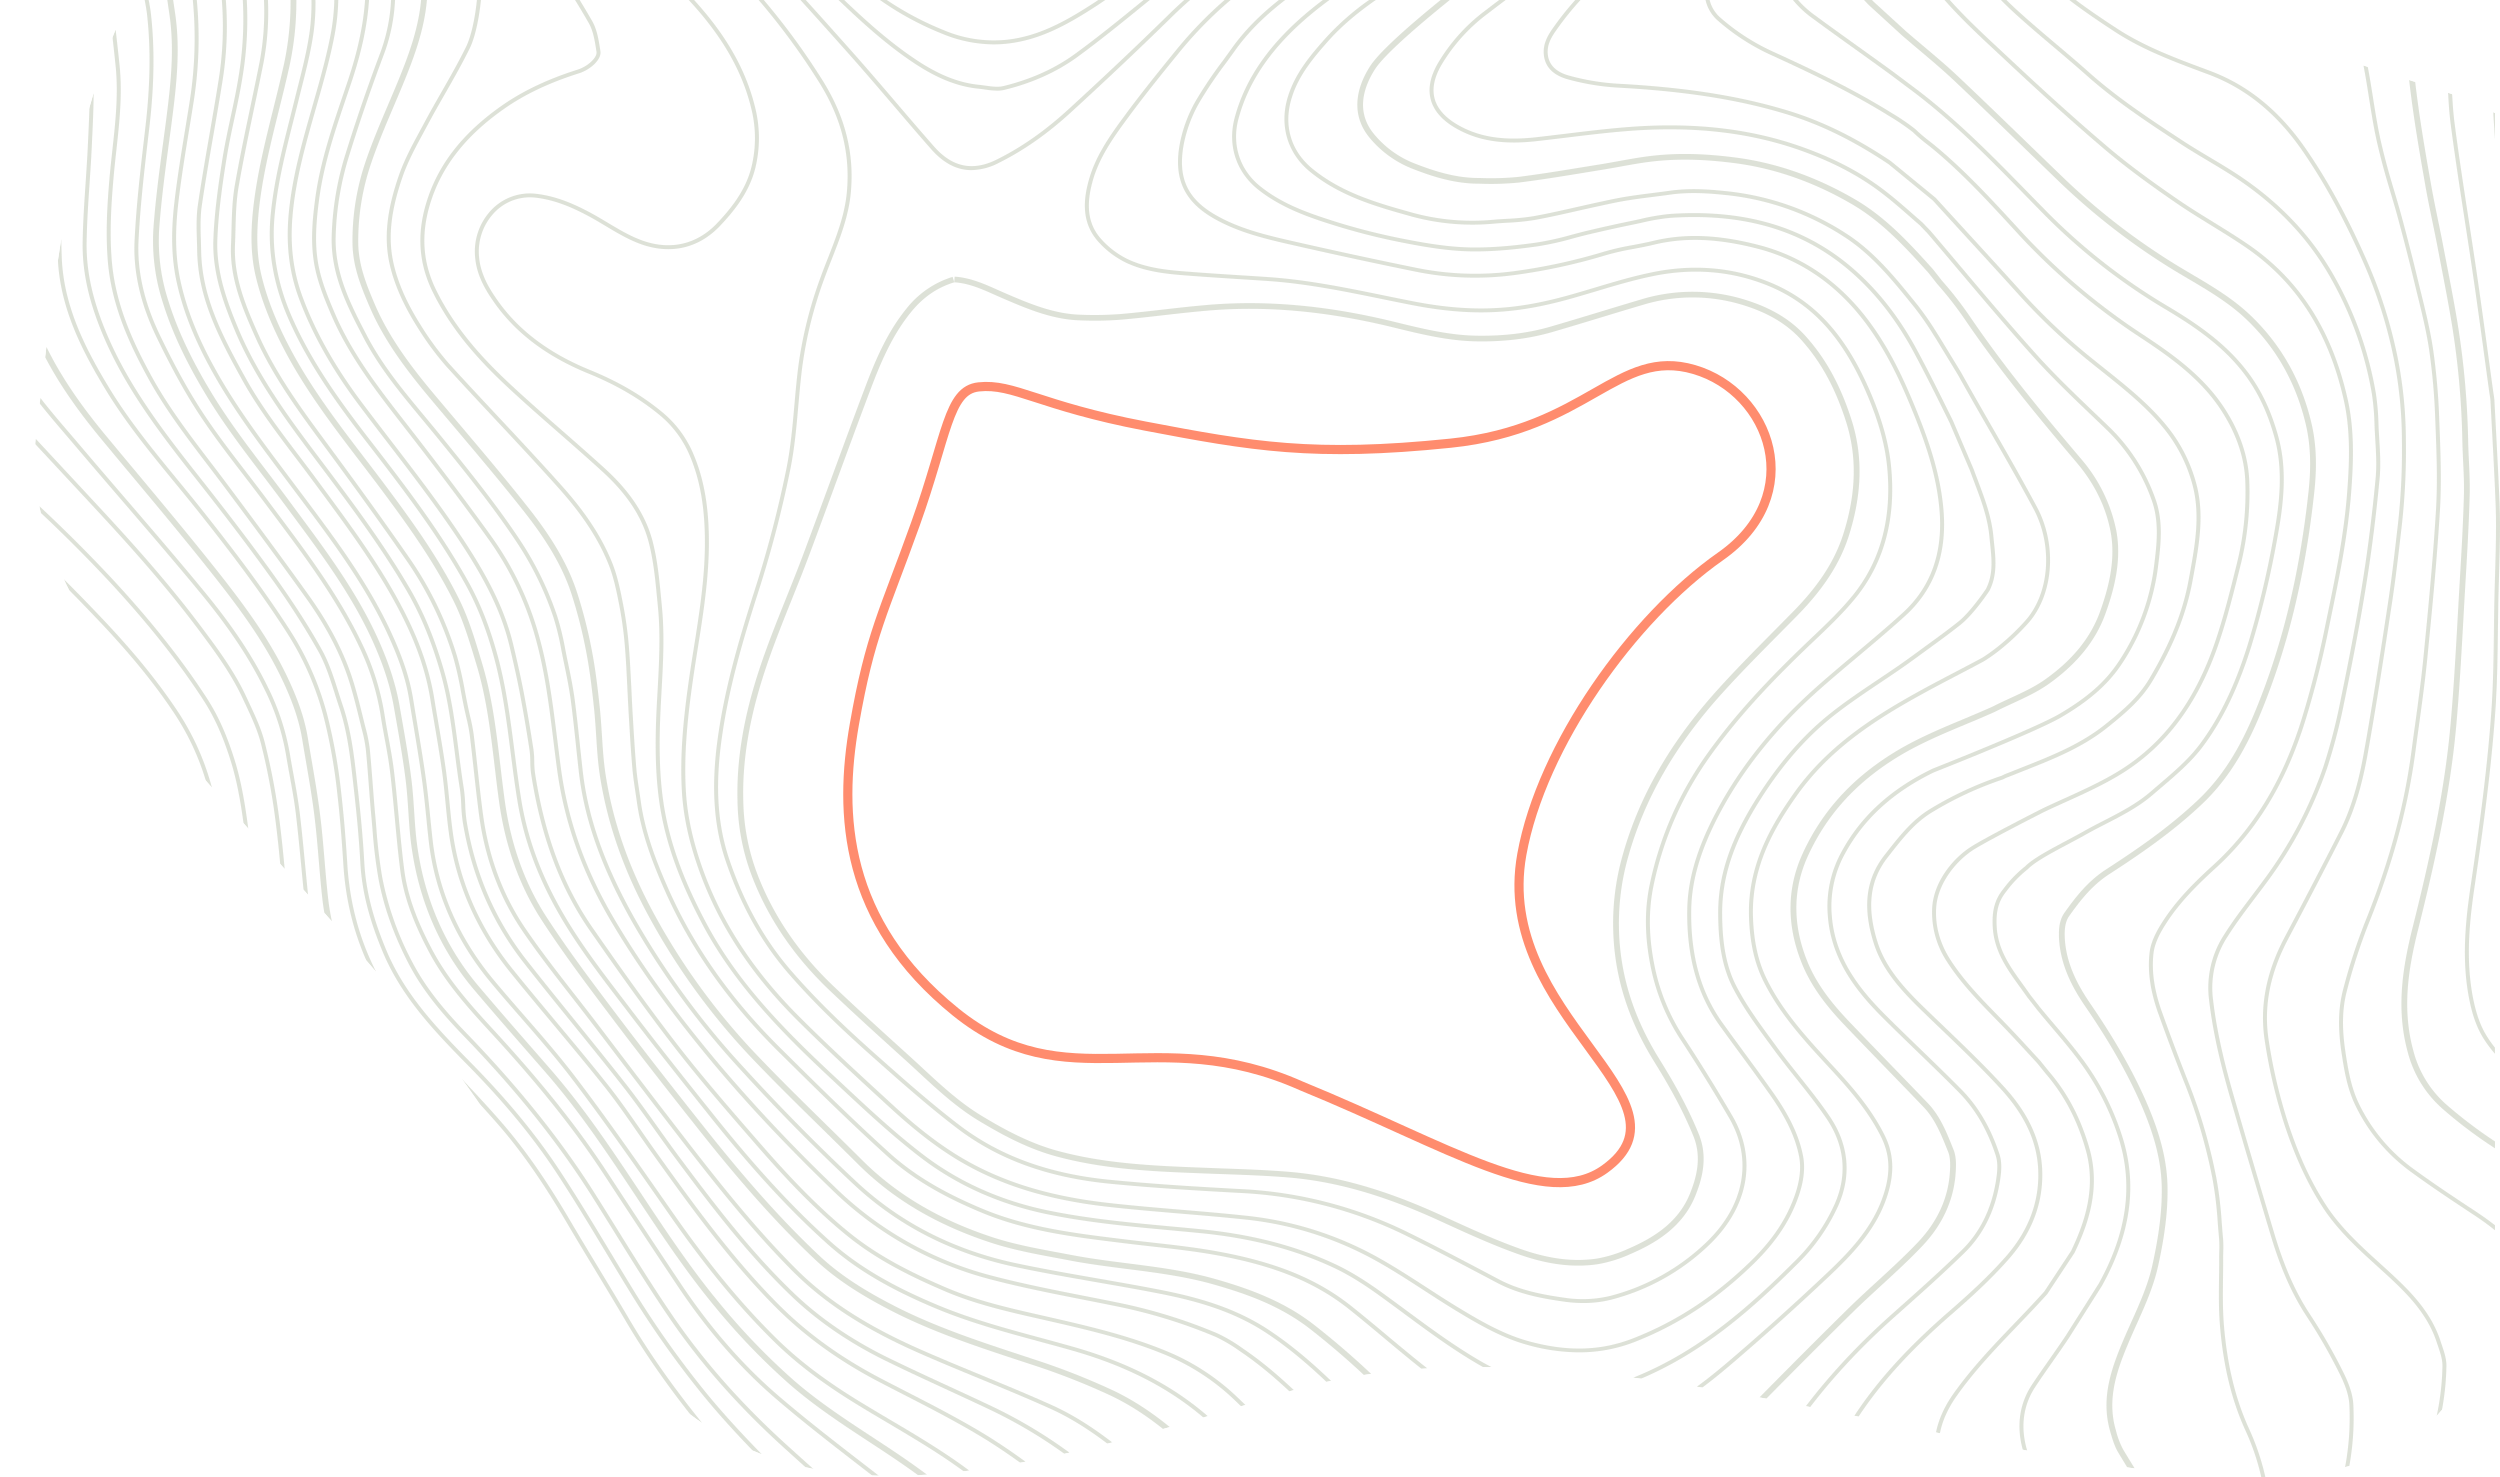 <svg xmlns="http://www.w3.org/2000/svg" xmlns:xlink="http://www.w3.org/1999/xlink" viewBox="-18.888 170.09 1364.152 806.169" width="1364.152" height="806.169"><defs>
    <clipPath id="a">
      <path d="M6155.131,2884.835c-157.848,57.806-169.653,231.2-185.581,364.8s201.663,263.786,280.587,431.425,184.117,159.51,399.713,92.07,554.4,131.028,639.1,0,269.672-625.827-14.432-713.468-26.2-59.983-116.67-148.62S6312.98,2827.028,6155.131,2884.835Z" transform="translate(-5189.454 -502.815)" fill="#ebece9"></path>
    </clipPath>
  </defs>
  <g transform="matrix(1, 0, 0, 1, -779, -2338.906)">
    <path d="M6293.489,2861.9c74.886-7.715,91.167-52.422,132.876-40.194s62.153,68.528,14.344,101.994-97.628,103.064-108.369,162.554C6316.4,3174.52,6430.294,3220,6377.581,3258c-32,23.068-84.587-12.259-165.5-45.358-79.683-35.551-127.8,8.888-188.787-40.455s-63.747-107.878-55.165-156.914,16.018-60.982,33.356-109.374,17.688-72.916,34.493-74.713c19.238-2.057,32.84,10.331,90.84,21.379S6218.6,2869.616,6293.489,2861.9Z" transform="translate(-4741.822 -111.077)" fill="none" stroke="#ff8c6e" stroke-width="5"></path>
    <g transform="translate(-0.266 -1)" opacity="0.7" clip-path="url(#a)">
      <g transform="translate(760.378 2510.001)" opacity="0.5">
        <g transform="translate(1061.033)">
          <path d="M218.295,723.057c-.693-8.465-.58-17.171-.484-25.6.048-3.418.1-6.965.081-10.464-.016-1.387.016-2.789.048-4.144a62.347,62.347,0,0,0-.1-6.933c-.274-2.886-.5-5.772-.725-8.658a204.626,204.626,0,0,0-2.95-24.539A293.167,293.167,0,0,0,199.5,591.96c-4.981-12.5-9.849-25.378-14.878-39.4-4.32-11.963-5.867-22.556-4.739-32.375.677-6.095,4.223-12.141,6.834-16.171,7.463-11.721,17.392-21.444,27-30.215,22.405-20.347,38.428-46.644,48.953-80.422a520.9,520.9,0,0,0,12.96-51.094l.548-2.676c4.82-23.2,9.8-47.176,11.59-71.361,1.225-16.236,1.838-33.584-1.95-50.417-8.382-37.212-25.823-64.638-53.322-83.84-6.528-4.514-13.379-8.739-20-12.834-6.512-4-13.218-8.142-19.6-12.544-11.638-8.029-25.242-17.687-37.96-28.473-16.3-13.834-33.27-29.07-53.386-47.95-1.6-1.5-3.208-2.983-4.8-4.482C87.231,18.864,77.544,9.835,68.726,0h-2.9c9.22,10.448,19.423,19.96,29.417,29.247,1.6,1.5,3.192,2.983,4.787,4.482,20.165,18.9,37.154,34.165,53.467,48.015,12.8,10.851,26.467,20.557,38.154,28.619,6.415,4.434,13.153,8.577,19.681,12.608,6.609,4.063,13.427,8.271,19.907,12.753,27.032,18.88,44.2,45.886,52.451,82.55,3.739,16.575,3.111,33.73,1.9,49.8-1.773,24.056-6.738,47.966-11.541,71.087l-.564,2.693a521.4,521.4,0,0,1-12.9,50.885c-10.413,33.407-26.226,59.4-48.357,79.487-9.72,8.868-19.762,18.719-27.37,30.634-2.724,4.208-6.432,10.544-7.141,17.074-1.161,10.158.419,21.057,4.836,33.326,5.045,14.043,9.929,26.958,14.926,39.469a293.613,293.613,0,0,1,14.556,50.385,202.62,202.62,0,0,1,2.9,24.3c.242,2.9.468,5.8.742,8.69a61.7,61.7,0,0,1,.081,6.691c-.032,1.37-.081,2.805-.048,4.208.016,3.466-.032,7.014-.081,10.432-.113,8.465-.209,17.236.5,25.8,1.805,22.089,6.367,40.84,13.927,57.334a129.375,129.375,0,0,1,8.656,25.587h2.24a133.078,133.078,0,0,0-8.9-26.458C224.6,763.429,220.1,744.9,218.295,723.057Z" transform="translate(-65.825)" fill="#9fab8e"></path>
        </g>
        <g transform="translate(1091.804)">
          <path d="M260.066,766.719c-.242-6.885-3.466-14.027-6.254-19.461a290.668,290.668,0,0,0-17.231-29.828c-7.931-11.979-14.12-25.926-19.5-43.871l-2.531-8.481c-3.014-10.109-6.158-20.573-9.172-30.876-3.079-10.335-6.125-20.863-9.075-31.053l-.951-3.289c-4.594-15.849-9.591-34.745-11.912-54.915a51,51,0,0,1,7.947-33.81c4.626-7.336,9.978-14.4,15.136-21.234,2.1-2.741,4.255-5.595,6.335-8.416a230.275,230.275,0,0,0,32.9-62.4,305.589,305.589,0,0,0,9.333-35.938c3.9-18.9,8.382-41.356,12.089-64.605,2.966-18.638,5.4-38.034,7.237-57.656.645-7.014.21-14.2-.21-21.154-.145-2.4-.29-4.789-.387-7.175l-.032-.726a134.769,134.769,0,0,0-1.418-17.042,196.73,196.73,0,0,0-22.405-63.509c-11.509-20.734-27.9-38.6-48.679-53.126-6.335-4.45-13.089-8.481-19.633-12.366-5.061-3.031-10.3-6.159-15.3-9.448-17.2-11.3-34.994-22.992-50.807-37.132-5.787-5.159-11.8-10.238-17.618-15.156-6.754-5.724-13.75-11.641-20.407-17.671Q74.012,3.217,70.78,0H67.734c2.644,2.676,5.4,5.321,8.3,7.949,6.689,6.062,13.7,12,20.471,17.719,5.8,4.918,11.8,10,17.586,15.123,15.926,14.253,33.785,25.99,51.049,37.341,5.029,3.305,10.284,6.449,15.378,9.48,6.5,3.886,13.218,7.884,19.488,12.286,20.519,14.333,36.687,31.972,48.051,52.416A194.605,194.605,0,0,1,270.2,215.131a132.931,132.931,0,0,1,1.4,16.784l.032.742c.1,2.386.242,4.789.387,7.191.419,6.885.838,13.995.21,20.847-1.821,19.573-4.255,38.937-7.221,57.527-3.691,23.2-8.172,45.628-12.057,64.509a305.17,305.17,0,0,1-9.268,35.68,227.423,227.423,0,0,1-32.609,61.816c-2.079,2.822-4.223,5.659-6.3,8.4-5.19,6.868-10.574,13.963-15.249,21.379a53.036,53.036,0,0,0-8.253,35.181c2.337,20.315,7.366,39.324,11.976,55.254l.951,3.305c2.95,10.174,6,20.7,9.075,31.053,3.03,10.3,6.158,20.766,9.172,30.892L215,674.172c5.432,18.155,11.7,32.262,19.762,44.419a292.573,292.573,0,0,1,17.1,29.618c2.692,5.256,5.8,12.109,6.029,18.59a145.707,145.707,0,0,1-2.128,32.553c-.4,2.257-.838,4.531-1.273,6.8h2.224c.4-2.144.806-4.289,1.193-6.433A147.826,147.826,0,0,0,260.066,766.719Z" transform="translate(-67.734)" fill="#9fab8e"></path>
        </g>
        <g transform="translate(1129.104)">
          <path d="M275.856,745.4c.081-3.982-1.306-8.013-2.644-11.9-.242-.709-.484-1.419-.709-2.128-5.11-15.4-16.2-26.587-26.177-35.858-2.128-1.983-4.271-3.918-6.431-5.885-10.655-9.658-21.664-19.638-29.756-32.1-8.333-12.85-14.958-27.232-20.826-45.242a287.049,287.049,0,0,1-10.429-44.645c-2.821-18.316.661-36.406,10.655-55.334,10.429-19.686,20.471-39.018,29.885-57.463,6-11.8,10.284-25.62,13.475-43.5,4.949-27.667,9.268-55.979,13.056-80.97,2-12.9,3.514-26.071,5-38.808l.564-4.918a368.227,368.227,0,0,0,2.224-46.564,233.152,233.152,0,0,0-4.449-44.742,257.278,257.278,0,0,0-17.263-54.109c-10.671-23.991-21.2-43.178-33.092-60.349-14.426-20.783-31.609-34.665-52.5-42.388l-1.983-.742C128.044,31.65,111.087,25.329,96.08,15.527,88.843,10.8,81.186,5.675,73.61,0H70.048C78.4,6.385,86.892,12.092,94.871,17.3c15.2,9.948,32.286,16.3,48.792,22.46l2,.742c20.471,7.578,37.3,21.186,51.484,41.6,11.815,17.058,22.26,36.116,32.883,59.994a255.008,255.008,0,0,1,17.118,53.674,230.362,230.362,0,0,1,4.417,44.339,367.182,367.182,0,0,1-2.208,46.306l-.58,4.918c-1.467,12.721-2.982,25.878-4.965,38.744-3.8,24.959-8.108,53.271-13.056,80.906-3.159,17.671-7.383,31.311-13.282,42.92-9.4,18.429-19.456,37.76-29.868,57.43-10.219,19.348-13.766,37.873-10.864,56.641a289.4,289.4,0,0,0,10.494,44.967c5.851,17.945,12.75,32.907,21.068,45.741,8.253,12.705,19.359,22.782,30.126,32.536,2.144,1.951,4.288,3.886,6.4,5.853,9.8,9.093,20.648,20.041,25.6,34.971.242.709.484,1.435.725,2.144,1.273,3.724,2.6,7.562,2.531,11.189a140.133,140.133,0,0,1-7.785,43.742c-2.015,5.692-4.142,11.4-6.3,17.042h2.321c2.063-5.417,4.11-10.883,6.045-16.333A142.113,142.113,0,0,0,275.856,745.4Z" transform="translate(-70.048)" fill="#9fab8e"></path>
        </g>
        <g transform="translate(1276.316)">
          <path d="M154.395,661.451c-12.218-8.062-23.228-15.365-34.092-23.282a94.732,94.732,0,0,1-30.481-36.406c-4.078-8.658-5.658-17.848-7.189-28.086-1.95-13.06-1.66-23.62.887-33.23A311.812,311.812,0,0,1,95.625,503.3c13.056-32.424,21.342-63.138,25.339-93.885.58-4.45,1.193-8.9,1.805-13.35,1.612-11.705,3.272-23.8,4.481-35.761,2.869-28.941,5.384-55.077,7-81.776.951-15.817.306-31.988-.306-47.612l-.048-1.145a353.278,353.278,0,0,0-3.433-39.534c-1.547-10.27-4.078-20.525-6.528-30.457-.532-2.112-1.048-4.224-1.564-6.32-2.5-10.528-5.384-21.831-9.091-35.568-1.241-4.563-2.611-9.174-3.933-13.608-1.338-4.482-2.724-9.11-3.949-13.672-1.612-6-3.643-13.9-5.077-21.815-.967-5.208-1.821-10.528-2.627-15.688-1.08-6.8-2.192-13.866-3.643-20.734-.532-2.531-1.032-5.079-1.547-7.61C90.853,16.575,89.129,8.207,86.695,0H84.438c2.5,8.32,4.239,16.849,5.916,25.184.516,2.531,1.032,5.079,1.564,7.61,1.435,6.836,2.547,13.866,3.611,20.654.822,5.159,1.66,10.5,2.644,15.72,1.451,8,3.5,15.946,5.11,21.976,1.241,4.611,2.627,9.255,3.965,13.737,1.322,4.434,2.692,9.013,3.917,13.56,3.707,13.721,6.593,24.991,9.091,35.5l1.547,6.336c2.434,9.883,4.965,20.106,6.5,30.279a349.186,349.186,0,0,1,3.417,39.292l.048,1.145c.613,15.575,1.257,31.682.306,47.418-1.612,26.652-4.11,52.755-6.98,81.68-1.209,11.931-2.869,24.007-4.465,35.68-.629,4.45-1.241,8.916-1.821,13.366-3.981,30.586-12.218,61.123-25.21,93.385a314.882,314.882,0,0,0-12.186,37.39c-2.627,9.9-2.918,20.718-.935,34.068,1.547,10.416,3.175,19.751,7.366,28.667A96.848,96.848,0,0,0,119,639.878c10.913,7.949,21.938,15.285,34.188,23.362,3.869,2.531,7.56,5.24,11.09,8.078v-2.757C161.116,666.094,157.828,663.708,154.395,661.451Z" transform="translate(-79.181)" fill="#9fab8e"></path>
        </g>
        <g transform="translate(1310.055)">
          <path d="M105.839,602.472a58.753,58.753,0,0,1-17.747-29.134c-6.4-23.3-2.531-45.58,2.611-66.2,8.753-35.019,17.344-72.715,20.794-111.072,1.725-19.315,2.821-38.97,3.885-57.963q.484-8.852,1-17.7l.032-.548c.967-16.284,1.966-33.117,2.418-49.659.177-6.127-.129-12.366-.4-18.38-.177-3.773-.371-7.675-.435-11.48a456.122,456.122,0,0,0-5.609-62.945c-1.821-11.286-4.03-22.669-6.174-33.681q-.943-4.934-1.886-9.835c-.887-4.611-1.838-9.271-2.773-13.785-1.354-6.546-2.74-13.318-3.9-19.993-2.966-16.816-5.8-33.278-7.866-49.756C88.511,40.324,87.5,30.1,86.529,20.218,85.884,13.576,85.207,6.788,84.449,0H81.274c.757,6.885,1.451,13.769,2.112,20.509.967,9.916,1.966,20.154,3.256,30.215,2.079,16.542,4.916,33.052,7.882,49.9,1.16,6.723,2.563,13.511,3.917,20.073.935,4.5,1.886,9.158,2.773,13.737.613,3.289,1.257,6.562,1.886,9.851,2.128,11,4.336,22.347,6.158,33.6a449.6,449.6,0,0,1,5.561,62.493c.081,3.87.258,7.787.435,11.576.29,5.966.58,12.141.419,18.155-.451,16.494-1.451,33.31-2.418,49.562l-.032.548q-.508,8.852-1,17.7c-1.064,18.977-2.16,38.6-3.885,57.866-3.433,38.147-11.976,75.7-20.729,110.6-5.223,21.025-9.156,43.774-2.579,67.749a61.714,61.714,0,0,0,18.7,30.634,246.509,246.509,0,0,0,28.9,21.815v-3.757A246.422,246.422,0,0,1,105.839,602.472Z" transform="translate(-81.274)" fill="#9fab8e"></path>
        </g>
        <g transform="translate(1334.347)">
          <path d="M85.024,76.4c0,9.142-.274,18.413-.532,27.393l-.032.855v75.795c.145-2.048.29-4.079.419-6.111.854-13.431,1.016-27.1,1.177-40.34.065-6.095.145-12.415.29-18.622q.145-5.756.322-11.512c.258-9,.532-18.284.532-27.458.016-8.336-.4-16.849-.806-25.071-.1-2.1-.21-4.192-.306-6.288-.4-8.706-.887-17.542-1.354-26.071L84.46,13.91V56.459C84.766,63.069,85.04,69.793,85.024,76.4Z" transform="translate(-57.396 210.363)" fill="#9fab8e"></path>
          <path d="M95.9,270.7c-3.707-5.724-6.141-12.27-7.931-21.2-4.223-21.121-2.063-42.339.9-62.122,4.3-29.425,8.672-60.655,10.977-92.047V19.538c-.1,3.547-.21,7.11-.29,10.674-.145,6.224-.226,12.544-.29,18.654-.161,13.2-.322,26.845-1.161,40.227-2.16,33.359-6.818,66.7-11.4,97.98-2.982,19.976-5.158,41.4-.87,62.848,1.838,9.206,4.368,15.962,8.2,21.927a68,68,0,0,0,5.8,7.675V276.17A61.832,61.832,0,0,1,95.9,270.7Z" transform="translate(-72.79 295.475)" fill="#9fab8e"></path>
          <path d="M83.41,29.731c.226,4.015.371,8.11.516,12.06.306,8.723.645,17.752,1.821,26.523,2.224,16.978,4.868,34.2,7.431,50.836,1.564,10.158,3.192,20.654,4.691,31,2.24,15.2,4.336,30.715,6.383,45.693q1.257,9.335,2.547,18.654c.064.419.129.822.193,1.241a24.791,24.791,0,0,1,.371,2.805c.193,3.628.387,7.271.58,10.9.467,8.529.951,17.365,1.354,26.055.1,2.1.21,4.192.306,6.288l.242,5.03V224.272c-.1-1.935-.21-3.886-.306-5.837a30.282,30.282,0,0,0-.387-3.047l-.193-1.177q-1.281-9.335-2.547-18.638c-2.047-14.995-4.159-30.5-6.383-45.725-1.515-10.351-3.127-20.847-4.691-31C92.775,102.2,90.131,85,87.907,68.04c-1.177-8.674-1.5-17.655-1.805-26.313-.145-3.982-.29-8.078-.532-12.125-.1-1.838-.193-7.094-.29-13.189C85.2,10.8,85.1,4.789,84.957,0H82.781c.145,4.885.242,11.028.322,16.446C83.2,22.556,83.3,27.845,83.41,29.731Z" transform="translate(-82.781)" fill="#9fab8e"></path>
        </g>
        <g transform="translate(1356.994)">
          <path d="M88.57,37.938l-.725-12.673c-.467-8.3-.967-16.784-1.483-25.265H84.186C84.7,8.529,85.2,17.042,85.669,25.378l.741,12.689q.363,6.506.693,13.044c.435,8.239.87,16.736,1.5,25.088V38.486Z" transform="translate(-84.186)" fill="#9fab8e"></path>
        </g>
        <g transform="translate(259.131)">
          <path d="M166.964,91.192c-3.192,13.011-11.7,23.2-18.763,30.634-10.961,11.544-25.42,14.882-40.717,9.416-6.641-2.37-12.96-6.159-19.069-9.819-2.837-1.693-5.754-3.434-8.7-5.047-8.221-4.418-18.166-9.126-29.627-10.561a28.989,28.989,0,0,0-24,7.723,32.87,32.87,0,0,0-9.849,27.248c.854,9.48,5.642,17.445,9.72,23.33C37.787,181.337,54.808,194.332,78,203.828c15.1,6.159,27.741,13.511,38.621,22.459a57.548,57.548,0,0,1,15.78,20.267c6.657,14.559,9.559,31.488,9.139,53.271-.355,18.042-3.208,36.1-5.98,53.561-1.161,7.223-2.337,14.7-3.337,22.089-2.273,16.816-4.433,36.777-3.143,57.253.87,13.431,3.965,27.345,9.446,42.581,10.59,29.392,27.918,55.867,53,80.954,16.006,16.01,32.979,31.585,49.4,46.66l1.87,1.709c12.476,11.447,23.324,19.944,34.108,26.732,23.34,14.64,50.227,23.266,84.641,27.151,13.169,1.483,26.6,2.612,39.572,3.708,11.783.983,23.953,2.015,35.881,3.289A185.888,185.888,0,0,1,507.9,688.038c8.914,4.966,17.666,10.625,26.113,16.107,5.19,3.37,10.542,6.836,15.893,10.125,14.024,8.561,26.806,15.962,41.329,19.831a105.209,105.209,0,0,0,27.273,3.821,82.913,82.913,0,0,0,30.916-5.869c23.34-9.19,44.23-22.895,63.847-41.888,10.413-10.077,17.521-19.783,22.373-30.521,5.078-11.286,6.754-20.815,5.126-29.1-2.241-11.222-7.576-22.3-17.328-35.906-4.852-6.836-9.881-13.689-14.765-20.331-3.852-5.256-7.85-10.69-11.719-16.091-11.992-16.736-17.6-37.035-17.167-62.042.29-16.188,5.271-32.859,15.635-52.432,12.9-24.346,31.319-47.16,54.74-67.846,6.8-6.014,13.878-11.947,20.7-17.7,8.511-7.142,17.312-14.543,25.694-22.153,15.829-14.382,22.857-33.746,20.89-57.527-1.676-20.75-8.64-39.872-15.909-57.447-6.4-15.478-14.684-33.488-27.725-49.708-15.49-19.251-34.785-31.956-57.384-37.744-22.083-5.724-40.507-6.369-57.964-2.048-3.417.806-6.963,1.483-10.4,2.128a143.866,143.866,0,0,0-15.635,3.547,311.526,311.526,0,0,1-49.808,10.786,160.267,160.267,0,0,1-53.4-2.015c-22.115-4.5-44.779-9.4-69.263-14.994-13.846-3.192-27.273-6.627-39.363-13.511-15.684-8.884-21.019-20.331-17.811-38.309a74.239,74.239,0,0,1,8.64-23.3,225.692,225.692,0,0,1,14.346-21.3c1.709-2.338,3.417-4.676,5.094-7.03C437.748,17.913,446.565,9,458.235,0h-3.482c-10.784,8.561-19.1,17.107-25.678,26.345C427.4,28.7,425.707,31.021,424,33.359a229.736,229.736,0,0,0-14.475,21.492,76.118,76.118,0,0,0-8.882,23.975c-3.337,18.751,2.482,31.247,18.859,40.534,12.347,7.014,25.952,10.512,39.975,13.737,24.5,5.595,47.164,10.5,69.312,15.011a162.031,162.031,0,0,0,54.128,2.032,315.617,315.617,0,0,0,50.162-10.851,144.5,144.5,0,0,1,15.394-3.5c3.466-.645,7.044-1.322,10.509-2.16,17.1-4.224,35.172-3.563,56.9,2.048,22.131,5.675,41.039,18.122,56.223,37,12.863,16.01,21.084,33.842,27.418,49.192,7.205,17.413,14.1,36.358,15.748,56.8,1.918,23.1-4.884,41.872-20.2,55.786-8.35,7.594-17.135,14.978-25.629,22.121-6.835,5.74-13.911,11.689-20.729,17.719-23.631,20.863-42.216,43.887-55.208,68.459-10.542,19.88-15.587,36.841-15.893,53.367-.435,25.491,5.3,46.193,17.554,63.332,3.885,5.385,7.882,10.835,11.751,16.107,4.868,6.627,9.9,13.479,14.749,20.3,9.559,13.35,14.781,24.169,16.957,35.084,1.547,7.852-.081,16.961-4.981,27.829-4.739,10.5-11.686,19.993-21.89,29.876-19.424,18.783-40.072,32.343-63.138,41.4-17.65,7.014-35.7,7.642-56.8,1.983-14.249-3.789-26.886-11.109-40.749-19.573-5.335-3.273-10.687-6.74-15.845-10.093-8.495-5.5-17.264-11.19-26.242-16.2a188.158,188.158,0,0,0-71.73-22.766c-11.96-1.29-24.146-2.322-35.929-3.305-12.976-1.1-26.387-2.225-39.524-3.708-34.076-3.837-60.672-12.366-83.706-26.829-10.687-6.723-21.422-15.124-33.8-26.49l-1.854-1.709c-16.409-15.059-33.382-30.618-49.356-46.6-24.839-24.862-42.022-51.078-52.5-80.164-5.416-15.043-8.462-28.78-9.317-42-1.273-20.3.87-40.13,3.127-56.85,1-7.352,2.176-14.817,3.32-22.04,2.789-17.526,5.658-35.648,6.012-53.835.435-22.121-2.531-39.34-9.333-54.206a59.582,59.582,0,0,0-16.377-21.025C106.97,215.55,94.155,208.1,78.842,201.861c-22.792-9.335-39.508-22.073-51.081-38.937-3.933-5.675-8.543-13.35-9.365-22.331a30.834,30.834,0,0,1,9.2-25.507,26.828,26.828,0,0,1,22.2-7.159c11.122,1.4,20.826,6,28.853,10.319,2.918,1.58,5.819,3.321,8.64,5.014,6.19,3.708,12.605,7.546,19.456,10,16.167,5.772,31.464,2.225,43.054-9.964,7.237-7.626,15.974-18.106,19.294-31.6A68.659,68.659,0,0,0,169,58.64c-5.771-23.765-18.762-42.646-33.3-58.64H132.76c14.878,16.091,28.273,35.1,34.108,59.14A66.166,66.166,0,0,1,166.964,91.192Z" transform="translate(-16.076)" fill="#9fab8e"></path>
        </g>
        <g transform="translate(389.66)">
          <path d="M96.6,104.9c-1.128,12.463-5.771,24.3-10.252,35.745-1.273,3.225-2.6,6.578-3.8,9.883A228.806,228.806,0,0,0,70.081,200.2c-.87,6.9-1.5,13.963-2.1,20.783-1,11.351-2.031,23.1-4.288,34.391A619.975,619.975,0,0,1,46.29,322.091c-9.43,29.441-16.458,54.432-20.117,80.616-3.675,26.329-2.3,47.644,4.288,67.056,8.172,24.04,19.246,43.984,33.85,60.961,15.877,18.4,33.286,34.407,48.228,47.644,14.152,12.544,28.789,25.507,44.1,37.18,22.325,17.058,49.421,26.958,82.819,30.3,24.743,2.451,49.469,3.886,72.664,5.143a229.16,229.16,0,0,1,88.8,22.879c15.41,7.578,30.836,15.736,45.778,23.62l5.061,2.676c12.138,6.353,25.484,8.594,37.057,10.206a74.243,74.243,0,0,0,9.591.629,60.892,60.892,0,0,0,15.232-1.806A120.51,120.51,0,0,0,567.32,679.17c21.39-20.654,26.1-46.87,12.605-70.135-8.221-14.124-17.118-28.49-26.419-42.678a111.354,111.354,0,0,1-15.893-38c-3.5-16.526-3.74-31.456-.725-45.6a186.273,186.273,0,0,1,30.545-69.732c13.153-18.525,29.079-36.47,51.6-58.156,1.805-1.757,3.627-3.483,5.448-5.208,8.108-7.707,16.506-15.672,23.518-24.523,14.958-19.025,21.148-42.791,18.408-70.651-1.161-11.963-4.61-24.652-10.526-38.792-13.7-32.682-31.045-51.787-56.239-61.945-20.02-8.045-41.49-9.787-63.831-5.143-10.477,2.144-20.906,5.272-31,8.3-3.788,1.129-7.689,2.306-11.541,3.4-14.926,4.321-27.547,6.739-39.749,7.61-14.6,1.08-30.255-.064-47.873-3.5-5.432-1.064-10.961-2.193-16.3-3.289-20.116-4.111-40.91-8.368-61.816-9.867-5.835-.419-11.654-.774-17.489-1.145-7.286-.468-14.829-.951-22.244-1.5l-2.579-.193c-11.88-.871-24.178-1.774-35.172-6.933A46.837,46.837,0,0,1,235.2,130.21c-6.915-7.868-8.285-17.961-4.352-31.795,3.514-12.366,10.88-22.943,18.746-33.6,8.962-12.205,18.6-24.136,28.5-36.293A218.832,218.832,0,0,1,306.015,0h-3.3a222.646,222.646,0,0,0-26.322,27.184c-9.913,12.189-19.568,24.136-28.547,36.374-7.995,10.819-15.474,21.589-19.085,34.278-2.611,9.174-4.965,22.669,4.8,33.762a48.7,48.7,0,0,0,15.555,11.818c11.348,5.337,23.856,6.256,35.945,7.143l2.579.193c7.415.548,14.958,1.032,22.26,1.5,5.835.371,11.654.742,17.473,1.145,20.761,1.5,41.49,5.74,61.526,9.835,5.352,1.1,10.88,2.225,16.329,3.289,17.8,3.466,33.656,4.627,48.454,3.531,12.363-.871,25.13-3.321,40.2-7.691,3.853-1.1,7.769-2.273,11.557-3.4,10.042-3.015,20.439-6.127,30.82-8.255,21.906-4.547,42.957-2.854,62.542,5.03,24.63,9.916,41.6,28.667,55.046,60.784,5.851,13.93,9.252,26.426,10.4,38.18,2.676,27.3-3.369,50.562-17.973,69.136-6.915,8.723-15.249,16.639-23.308,24.281-1.821,1.741-3.659,3.483-5.464,5.224-22.615,21.782-38.605,39.824-51.855,58.462a188.155,188.155,0,0,0-30.884,70.522c-3.079,14.446-2.837,29.65.725,46.467a113.687,113.687,0,0,0,16.184,38.728c9.3,14.156,18.166,28.49,26.371,42.581,12.976,22.363,8.4,47.612-12.25,67.556a118.285,118.285,0,0,1-52.709,29.473,64.546,64.546,0,0,1-23.953,1.129c-11.38-1.6-24.5-3.789-36.332-9.98l-5.061-2.676c-14.958-7.884-30.4-16.059-45.826-23.637a231.469,231.469,0,0,0-89.654-23.1c-23.179-1.258-47.89-2.693-72.568-5.143-32.979-3.289-59.7-13.06-81.707-29.844-15.249-11.641-29.852-24.572-43.973-37.083C99.112,563.6,81.768,547.638,65.971,529.354c-14.427-16.768-25.355-36.487-33.447-60.268-6.48-19.09-7.818-40.1-4.191-66.089,3.643-26.039,10.639-50.917,20.036-80.261a615.837,615.837,0,0,0,17.457-66.959c2.289-11.4,3.321-23.2,4.32-34.616.613-6.8,1.225-13.834,2.1-20.686a226.519,226.519,0,0,1,12.347-49.224c1.209-3.289,2.515-6.627,3.788-9.851,4.546-11.576,9.236-23.556,10.4-36.309,1.967-21.25-2.95-41.082-15.039-60.623A374.652,374.652,0,0,0,51.287,0H48.466A375.2,375.2,0,0,1,81.881,45.58C93.712,64.718,98.532,84.114,96.6,104.9Z" transform="translate(-24.174)" fill="#9fab8e"></path>
        </g>
        <g transform="translate(436.76)">
          <path d="M53.209,29.1c8.35,9.384,16.635,19.09,24.678,28.473,6.657,7.8,13.556,15.881,20.439,23.7,6.754,7.723,14.056,11.56,22.1,11.56a33.278,33.278,0,0,0,14.813-3.9c13.8-6.852,26.87-16.026,39.927-28.038,20.245-18.558,38.17-35.535,54.821-51.868,3.143-3.08,6.4-6.095,9.736-9.029H236.5c-2.74,2.467-5.432,4.95-8.043,7.513C211.82,23.83,193.9,40.791,173.682,59.333c-12.911,11.883-25.807,20.928-39.427,27.7-13.121,6.546-24.34,4.208-34.269-7.143C93.1,72.07,86.2,64.009,79.547,56.205,71.52,46.805,63.2,37.083,54.853,27.7l-1.209-1.354C45.875,17.606,38.009,8.787,30.03,0H27.1C35.526,9.255,43.811,18.558,52,27.748Z" transform="translate(-27.096)" fill="#9fab8e"></path>
        </g>
        <g transform="translate(457.538)">
          <path d="M104.837,48.4c1.128.113,2.257.274,3.4.435a48.686,48.686,0,0,0,6.657.629,17,17,0,0,0,4.046-.435c15.184-3.708,28.579-9.754,39.83-17.945,12.412-9.061,24.533-18.929,36.236-28.457,1.08-.887,2.16-1.757,3.24-2.628H194.83l-1.209.984C181.935,10.5,169.845,20.347,157.466,29.36c-11.009,8.029-24.146,13.946-39.056,17.59-3.03.742-6.512.242-9.865-.226-1.177-.161-2.337-.339-3.482-.451C90.089,44.822,77.532,37.309,68.28,30.924,55.062,21.831,43.037,11,31.512,0H28.385C40.458,11.576,53.063,23.072,67.022,32.682,76.5,39.211,89.379,46.9,104.837,48.4Z" transform="translate(-28.385)" fill="#9fab8e"></path>
        </g>
        <g transform="translate(229.378)">
          <path d="M110.182,27.329l.161.935c.484,3.047-4.675,7.949-10.219,9.69-16.49,5.224-30.11,11.705-41.651,19.815C38.1,72.086,24.993,88.419,18.416,107.7c-6.222,18.187-5.513,34.81,2.16,50.836,10.993,22.8,27.66,40,40.958,52.448,9.317,8.706,19.1,17.252,28.547,25.507,7.9,6.917,16.054,14.043,23.9,21.234,12.992,11.915,21.068,24.217,24.694,37.583,2.756,10.319,3.788,21.3,4.787,31.908.145,1.483.29,2.967.435,4.434,1.435,15.043.58,30.344-.226,45.129-.387,6.885-.79,14.011-.951,21.025-.467,20.476.709,36.083,3.82,50.578,3.788,17.413,10.526,34.971,21.2,55.238,17.215,32.762,43.07,59.252,68.457,82.986,1.87,1.757,3.74,3.5,5.609,5.256,14.507,13.576,29.514,27.619,45.472,39.84,19.778,15.107,42.989,25.491,68.973,30.86,22.55,4.643,45.714,6.772,68.1,8.835,5.126.484,10.252.951,15.361,1.451,28.015,2.757,52.081,9.061,73.6,19.251,10.01,4.772,19.262,11.206,26.209,16.284q5.634,4.087,11.219,8.239c13.3,9.819,27.031,19.977,41.732,28.409,15.442,8.819,32.27,13.818,51.468,15.269q1.958.145,3.869.145c11.058,0,21.293-3.547,30.787-7.449,35.365-14.511,62.816-39.066,87.22-63.444a105.027,105.027,0,0,0,22.083-31.6c7.431-16.671,5.771-33.633-4.787-49.063-5.061-7.433-10.768-14.575-16.264-21.492-4.094-5.127-8.334-10.448-12.267-15.833l-2.547-3.482c-6.963-9.48-14.153-19.283-19.568-29.7-6.818-13-7.8-27.812-7.9-39.292-.193-20.46,6.286-39.921,21.019-63.106,11.944-18.751,24.823-33.488,39.346-45.048,8.221-6.546,17.135-12.512,25.742-18.3,6.3-4.208,12.815-8.578,19.02-13.14,2.515-1.854,4.9-3.579,7.157-5.224,6.673-4.853,12.428-9.061,17.812-13.35,7.221-5.74,15.394-17.977,15.732-18.509l.064-.113c4.288-8.561,3.4-17.058,2.466-26.071-.129-1.145-.242-2.306-.355-3.483-.967-10.706-4.755-20.718-8.4-30.392-.79-2.08-1.58-4.16-2.353-6.288l-11.219-26.345-.742-1.5c-6-12.141-12.2-24.7-18.746-36.857-10.526-19.638-23.647-35.826-38.976-48.1-25.678-20.46-57.094-29.134-96.069-26.523a115.446,115.446,0,0,0-15.716,2.66c-1.644.371-3.288.726-4.948,1.064-7.3,1.5-14.991,3.192-23.453,5.192-3.175.742-6.383,1.6-9.478,2.418a158.768,158.768,0,0,1-18.908,4.224c-14.443,2.064-26.1,2.918-36.671,2.709-11.864-.242-23.84-2.289-33.979-4.256a348.9,348.9,0,0,1-37.4-9.206c-16.828-5.256-30.691-10.061-43.07-19.977-11.122-9-15.539-22.734-11.8-36.728C466.347,43.5,479.823,24.41,501.89,6.465,504.63,4.24,507.418,2.1,510.255,0h-3.578c-2.1,1.58-4.159,3.176-6.174,4.821-22.421,18.235-36.155,37.7-41.958,59.478-3.949,14.833.741,29.376,12.541,38.921,13.669,10.98,30.368,16.188,43.779,20.364a349.521,349.521,0,0,0,37.638,9.271c10.236,1.983,22.309,4.047,34.35,4.3,10.7.21,22.47-.661,37.025-2.741a161.211,161.211,0,0,0,19.182-4.273c3.079-.822,6.254-1.677,9.4-2.4,8.462-2,16.119-3.692,23.4-5.175,1.66-.339,3.32-.709,4.965-1.064a113.539,113.539,0,0,1,15.41-2.628c38.379-2.564,69.312,5.949,94.522,26.055,15.12,12.092,28.047,28.054,38.444,47.434,6.512,12.125,12.718,24.668,18.714,36.793l.709,1.451,11.17,26.216c.758,2.1,1.547,4.192,2.337,6.272,3.611,9.545,7.334,19.412,8.269,29.844.113,1.193.242,2.354.355,3.515.951,9.045,1.773,16.849-2.224,24.846-.6.9-8.511,12.608-15.232,17.961-5.352,4.273-11.09,8.449-17.747,13.285-2.257,1.661-4.626,3.386-7.157,5.24-6.174,4.531-12.653,8.884-18.94,13.092-8.656,5.8-17.6,11.8-25.887,18.4-14.717,11.705-27.741,26.619-39.814,45.58C728.781,458.4,722.2,478.212,722.4,499.107c.1,11.705,1.112,26.861,8.14,40.259,5.5,10.561,12.734,20.428,19.73,29.957l2.547,3.483c3.965,5.417,8.221,10.754,12.331,15.914,5.48,6.885,11.138,13.995,16.151,21.363,10.139,14.785,11.735,31.053,4.61,47.015a102.581,102.581,0,0,1-21.648,30.956c-24.227,24.217-51.484,48.611-86.495,62.977-10.332,4.256-21.567,8.061-33.64,7.126-18.859-1.4-35.4-6.3-50.549-14.978-14.588-8.368-28.273-18.477-41.506-28.264q-5.609-4.136-11.251-8.255c-7.012-5.127-16.377-11.625-26.548-16.478-21.761-10.319-46.068-16.671-74.325-19.461q-7.689-.75-15.378-1.451c-22.341-2.064-45.439-4.192-67.861-8.8-25.661-5.288-48.567-15.543-68.087-30.457-15.877-12.157-30.836-26.152-45.294-39.7l-5.626-5.24c-29.175-27.3-51.9-51.755-68.022-82.437-10.59-20.089-17.247-37.47-20.987-54.706-3.095-14.317-4.255-29.763-3.788-50.078.161-6.981.564-14.092.935-20.96.838-14.865,1.676-30.247.226-45.435-.145-1.483-.274-2.951-.419-4.434-1.015-10.706-2.047-21.766-4.852-32.262-3.74-13.769-12.025-26.394-25.307-38.6-7.882-7.207-16.054-14.35-23.953-21.266-9.446-8.255-19.2-16.784-28.5-25.458-13.153-12.318-29.643-29.328-40.491-51.8-7.431-15.51-8.108-31.617-2.063-49.256C26.911,89.548,39.758,73.554,59.745,59.51,71.093,51.529,84.52,45.145,100.784,40c6.141-1.935,12.444-7.513,11.7-12.076l-.145-.919c-.854-5.385-1.725-10.948-4.368-15.543-2.224-3.9-4.513-7.739-6.8-11.464H98.625c2.5,4.047,5.013,8.255,7.447,12.512C108.522,16.768,109.376,22.137,110.182,27.329Z" transform="translate(-14.23)" fill="#9fab8e"></path>
        </g>
        <g transform="translate(480.169)">
          <path d="M91.944,24.217a65.042,65.042,0,0,0,7.931-.484c16.78-2,31.126-9.5,47.5-20.138,1.805-1.161,3.578-2.37,5.368-3.6h-3.869c-.886.613-1.789,1.225-2.708,1.806-16.119,10.48-30.207,17.848-46.552,19.815a69.884,69.884,0,0,1-35.284-5.272A167.182,167.182,0,0,1,33.513,0H29.789A164.591,164.591,0,0,0,63.478,18.316,74.366,74.366,0,0,0,91.944,24.217Z" transform="translate(-29.789)" fill="#9fab8e"></path>
        </g>
        <g transform="translate(211.019)">
          <path d="M43.052,50.046c-3.014,5.272-6.141,10.738-9.059,16.171-.854,1.612-1.725,3.225-2.611,4.853-4.255,7.868-8.672,16.01-11.622,24.523-6.754,19.444-8.285,34.5-5.013,48.837,2.515,10.931,7.528,22.218,15.313,34.5A159.608,159.608,0,0,0,45.7,200.072c8.882,9.787,18.053,19.59,26.919,29.07,11.412,12.189,23.211,24.813,34.527,37.486,12.992,14.543,21.6,27.78,27.112,41.646,2.563,6.514,4.03,13.4,5.545,21.089a207.38,207.38,0,0,1,3.256,23.556c.645,7.852,1.016,15.849,1.386,23.6.226,4.547.451,9.239.725,13.85.564,9.577,1.144,19.477,1.983,29.167.371,4.224,1.015,8.5,1.628,12.624.274,1.822.548,3.644.806,5.482,2.5,17.719,8.962,34.02,14.958,47.628,14.072,31.972,34.3,60.784,61.816,88.1,19.069,18.88,38.782,38.421,59.479,57.156,13.395,12.173,29.981,22.121,52.193,31.3,24.211,10.028,50.162,13.2,75.276,16.284l2.37.29c4.965.613,10.026,1.193,14.926,1.741,11.767,1.322,23.953,2.693,35.736,4.853,31.416,5.756,53.58,14.833,71.858,29.408,6.5,5.176,12.992,10.609,19.262,15.849,10.268,8.594,20.89,17.461,31.835,25.491,21.535,15.849,42.957,24.942,65.475,27.78a71.023,71.023,0,0,0,8.946.548c17.3,0,32.157-6.272,45.73-13.269,14.8-7.691,27.612-18.026,39.266-28.038,17.7-15.188,35.155-30.908,51.887-46.741,11.154-10.561,23.6-23.233,30.014-39.889,5.368-13.963,5.335-25.571-.1-36.551-7.189-14.591-17.908-26.748-27.386-37l-1.257-1.354c-13.524-14.607-27.5-29.715-36.2-48-4.384-9.255-6.689-20.122-7.076-33.23-.79-26.974,11.59-48.289,23.808-65.6,17.86-25.329,42.393-41.13,66.265-54.416,7.3-4.063,14.846-8.013,22.148-11.834,4.433-2.322,9.027-4.724,13.54-7.143.467-.274,11.8-6.8,24.436-20.928,13.83-15.446,15.893-42.694,4.8-63.4-7.9-14.769-16.361-29.521-24.565-43.79-5.545-9.658-11.283-19.654-16.812-29.586l-11.8-19.38-1.4-2.193a165.606,165.606,0,0,0-10.51-15.188l-1.418-1.741c-10.832-13.4-22.051-27.248-37.09-37.067a147.675,147.675,0,0,0-66.2-23.443c-9.075-.967-19.826-1.741-30.755-.193-2.966.419-5.948.79-8.914,1.177-4.529.564-9.22,1.161-13.782,1.886-4.787.742-9.607,1.774-14.249,2.789l-1.144.242c-4.062.871-8.172,1.806-12.154,2.709-7.85,1.774-15.974,3.628-24.033,5.079a126.751,126.751,0,0,1-14.41,1.419c-2.208.129-4.5.258-6.738.451a124.035,124.035,0,0,1-44.166-3.612l-.516-.145c-18.94-5.288-38.508-10.77-54.676-24.023-11.912-9.738-16.022-23.943-11.251-38.953,3.707-11.883,11.428-21.218,19.665-30.521,7.721-8.723,16.7-15.994,26.1-22.588h-3.707a142.992,142.992,0,0,0-24.017,21.186c-8.414,9.48-16.28,19.009-20.133,31.279-4.949,15.656-.484,31.069,11.96,41.243,16.506,13.543,36.316,19.074,55.465,24.427l.516.145a126.13,126.13,0,0,0,44.94,3.692c2.224-.177,4.5-.322,6.706-.451a129.108,129.108,0,0,0,14.652-1.435c8.108-1.467,16.264-3.321,24.13-5.111,3.981-.9,8.092-1.822,12.138-2.693l1.144-.258c4.61-1,9.4-2.032,14.12-2.757,4.546-.726,9.2-1.306,13.717-1.886,2.982-.387,5.964-.758,8.946-1.177,10.7-1.516,21.277-.742,30.207.193a145.259,145.259,0,0,1,65.217,23.121c14.781,9.625,25.887,23.346,36.622,36.616l1.4,1.741a164.16,164.16,0,0,1,10.381,14.978l1.386,2.177,11.767,19.315c5.513,9.916,11.251,19.912,16.8,29.586,8.188,14.253,16.667,29.005,24.549,43.726,10.687,19.96,8.753,46.193-4.513,61.01-12.4,13.834-23.792,20.412-23.888,20.46-4.465,2.4-9.059,4.8-13.492,7.126-7.3,3.821-14.862,7.771-22.2,11.867-24.082,13.414-48.873,29.376-66.974,55.06-12.412,17.59-25,39.292-24.195,66.879.387,13.4,2.772,24.556,7.27,34.068,8.865,18.574,22.953,33.81,36.574,48.531l1.257,1.354c9.381,10.141,19.971,22.169,27.048,36.5,5.222,10.561,5.222,21.3,0,34.858-6.254,16.252-18.489,28.715-29.482,39.115-16.7,15.8-34.124,31.5-51.806,46.66-11.557,9.932-24.259,20.17-38.847,27.764-15.539,8-32.77,15.059-53.386,12.479-22.131-2.789-43.215-11.738-64.444-27.361-10.9-7.981-21.487-16.833-31.722-25.394-6.286-5.256-12.8-10.706-19.311-15.881-18.569-14.817-41.039-24.04-72.826-29.86-11.864-2.193-24.082-3.563-35.9-4.885-4.884-.548-9.929-1.112-14.894-1.741l-2.386-.29c-24.952-3.047-50.759-6.223-74.7-16.123-21.954-9.077-38.347-18.9-51.549-30.908-20.665-18.687-40.362-38.212-59.415-57.092-27.322-27.1-47.406-55.705-61.365-87.419-5.932-13.479-12.347-29.618-14.8-47.079-.258-1.838-.532-3.676-.806-5.514-.613-4.1-1.257-8.32-1.628-12.5-.822-9.658-1.4-19.541-1.967-29.1-.274-4.6-.5-9.287-.709-13.834-.387-7.755-.774-15.785-1.4-23.669a212,212,0,0,0-3.3-23.782c-1.531-7.787-3-14.769-5.642-21.46-5.609-14.108-14.346-27.538-27.515-42.275C97.453,252.52,85.638,239.9,74.226,227.691c-8.865-9.48-18.037-19.267-26.9-29.038a156.225,156.225,0,0,1-15.41-20.847c-7.673-12.076-12.589-23.153-15.039-33.842-3.192-13.93-1.66-28.635,4.932-47.676,2.918-8.352,7.286-16.429,11.509-24.217.87-1.628,1.741-3.241,2.611-4.853,2.9-5.417,6.012-10.867,9.027-16.123,4.578-8.045,9.333-16.349,13.475-24.8,2.982-6.191,5.11-16.51,6.077-26.3H62.3c-.967,9.5-3.014,19.525-5.835,25.378C52.353,33.762,47.63,42.033,43.052,50.046Z" transform="translate(-13.091)" fill="#9fab8e"></path>
        </g>
        <g transform="translate(192.321)">
          <path d="M251.2,782.036c3.965-4.337,8.06-8.8,12.218-13.06,21.325-21.653,37.686-38.034,53.032-53.126,5.013-4.9,10.284-9.754,15.394-14.43,7.382-6.788,15.039-13.8,22.067-21.186,11.477-11.979,17.715-25.765,18.569-40.953.242-3.87.274-8.32-1.241-12.028l-.532-1.338c-3.4-8.448-6.9-17.171-13.588-24.1q-9.575-9.964-19.214-19.9c-7.544-7.8-15.361-15.865-22.986-23.846-8.72-9.126-18.376-20.38-23.872-34.6-7.656-19.654-7.366-38.7.854-56.592,10.074-21.927,25.629-39.276,47.567-53,12.122-7.626,25.5-13.221,38.412-18.622,5.158-2.144,10.477-4.369,15.7-6.723l1.515-.742c2.8-1.4,5.738-2.757,8.559-4.063,6.609-3.063,13.443-6.207,19.472-10.464,15.619-11.109,25.806-23.749,31.126-38.647,4.368-12.221,8.962-28.393,5.835-45.064a85.807,85.807,0,0,0-19.149-39.082c-23.695-27.958-43.054-51.836-60.479-77.391A195.385,195.385,0,0,0,364.9,153.089l-4.932-6.272-.064-.081c-12.4-13.7-25.21-27.893-42.216-37.857-21.213-12.4-43.328-20.138-65.749-22.975-17.1-2.225-32.206-2.483-46.149-.774-5.738.693-11.509,1.741-17.086,2.757-3.5.629-7.109,1.29-10.655,1.854l-9.559,1.548c-11.332,1.854-23.066,3.773-34.624,5.224a151.974,151.974,0,0,1-20.826.613l-2.5-.032c-12.331-.274-23.9-4.208-33.592-8A54.053,54.053,0,0,1,55,73.086C44.745,60.639,49.678,47,55.61,37.744,60.526,30.1,78.128,14.72,96.374,0H91.394C74.179,13.979,57.9,28.344,52.934,36.084c-9.172,14.3-9.317,28.135-.4,38.953A57.447,57.447,0,0,0,75.774,91.982c9.945,3.9,21.857,7.933,34.7,8.223l2.515.032a153.824,153.824,0,0,0,21.261-.645c11.638-1.451,23.389-3.37,34.769-5.224q4.763-.8,9.526-1.564c3.594-.564,7.221-1.225,10.735-1.854,5.529-1.016,11.251-2.048,16.893-2.741,13.685-1.661,28.515-1.419,45.359.774,21.986,2.789,43.7,10.383,64.524,22.572,16.57,9.706,29.208,23.685,41.426,37.212l4.965,6.288a194.418,194.418,0,0,1,15.361,19.751c17.521,25.684,36.929,49.611,60.672,77.649,9.671,11.4,15.893,24.072,18.488,37.664,3,15.962-1.483,31.617-5.706,43.484-5.11,14.269-14.926,26.426-30,37.132-5.787,4.1-12.492,7.191-18.956,10.174-2.869,1.322-5.819,2.676-8.656,4.111l-1.451.709c-5.142,2.306-10.445,4.531-15.555,6.675-13.056,5.45-26.548,11.093-38.9,18.864-22.47,14.059-38.412,31.827-48.744,54.335-8.591,18.671-8.9,38.518-.935,58.978,5.69,14.72,15.587,26.265,24.533,35.616,7.64,7.981,15.442,16.043,23,23.862q9.623,9.94,19.2,19.88c6.27,6.5,9.655,14.946,12.944,23.121l.548,1.354c1.273,3.128,1.225,7.159,1.016,10.69-.806,14.446-6.77,27.57-17.715,39-6.98,7.32-14.572,14.285-21.922,21.041-5.126,4.692-10.429,9.561-15.474,14.495-15.361,15.107-31.722,31.5-53.064,53.174-4.207,4.289-8.333,8.787-12.315,13.14-8.269,9.045-16.828,18.38-26.564,26.2H227.2C235.9,798.739,243.67,790.258,251.2,782.036Z" transform="translate(502.377)" fill="#9fab8e"></path>
          <path d="M581.233,762.914a443.286,443.286,0,0,0-45.327-40.6c-16.909-12.979-36.51-19.67-53.451-24.491-15.619-4.418-31.867-6.481-47.567-8.481-10.01-1.274-20.374-2.6-30.417-4.515-2.466-.468-4.932-.935-7.4-1.387-12.234-2.289-24.888-4.643-36.719-8.61-28.692-9.545-51.726-23.25-70.44-41.936-6.4-6.385-12.96-12.834-19.311-19.057-13.137-12.9-26.725-26.248-39.588-39.824a361.766,361.766,0,0,1-54.692-75.65c-13.717-25.3-22.309-50.095-26.274-75.827-1.08-7.03-1.531-14.285-1.983-21.315-.322-5.063-.661-10.287-1.209-15.43-1.273-11.963-2.531-21.992-4.529-32.069a259.376,259.376,0,0,0-7.882-30.6c-4.691-14.366-12.927-28.764-25.9-45.274C96.067,261.968,82.817,246.3,70,231.125q-5.875-6.941-11.735-13.914c-11.976-14.253-25.468-31.1-33.947-50.723-4.949-11.512-9.075-22.008-9.22-33.859a130.357,130.357,0,0,1,6.947-43.291c3.546-10.528,8-20.96,12.283-31.053,2.079-4.9,4.239-9.948,6.27-14.962C45.824,30.392,51.208,15.752,52.562,0H49.37c-1.354,15.252-6.609,29.554-11.718,42.162-2.015,5-4.159,10.045-6.238,14.914-4.32,10.158-8.785,20.638-12.379,31.295a133.359,133.359,0,0,0-7.092,44.29c.145,12.431,4.368,23.217,9.478,35.036,8.624,20.009,22.276,37.067,34.4,51.5q5.851,6.965,11.735,13.914c12.8,15.156,26.048,30.811,38.476,46.628,12.75,16.236,20.826,30.311,25.4,44.339a256.514,256.514,0,0,1,7.785,30.247c1.983,9.964,3.224,19.912,4.481,31.811.548,5.063.887,10.254,1.209,15.285.451,7.094.919,14.414,2,21.573,4.03,26.087,12.734,51.223,26.629,76.843a365.1,365.1,0,0,0,55.143,76.295c12.911,13.624,26.516,26.99,39.685,39.9,6.335,6.24,12.9,12.673,19.294,19.057,19.069,19.025,42.522,32.988,71.681,42.678,12.041,4.047,24.807,6.433,37.138,8.723,2.466.468,4.933.919,7.383,1.4,10.155,1.919,20.552,3.241,30.626,4.531,15.587,1.983,31.706,4.031,47.1,8.384,17.489,4.982,35.929,11.335,52.371,23.959a442.482,442.482,0,0,1,45,40.308c16.071,16.236,35.349,29.715,58.77,41.082h7.35c-.355-.161-.725-.323-1.08-.484C618.677,793.983,598.158,780,581.233,762.914Z" transform="translate(-11.931)" fill="#9fab8e"></path>
        </g>
        <g transform="translate(1017.141)">
          <path d="M200.5,780.375c-5.077-17.284.693-33.181,7.608-49.3,1.241-2.918,2.579-5.885,3.869-8.755,4.546-10.141,9.236-20.621,11.654-31.827,3.627-16.558,5.19-29.457,5.077-41.856-.113-14.72-3.756-29.473-11.8-47.853-7.366-16.752-17.263-34.1-30.255-53.029-6.157-9-13.314-21.234-14.023-36.067-.161-3.95,0-8.448,2.434-11.883,5.8-8.142,12.267-16.623,21.874-22.83,16.909-10.948,34.785-23.185,50.855-38.47,12.4-11.818,22.115-26.651,30.594-46.644C293.781,355.4,303.71,315.191,308.74,268.9c1.58-14.075,1.16-26.184-1.29-37.019-5.3-23.411-16.441-43.42-33.124-59.462-9.784-9.448-21.422-16.317-32.689-22.959q-3.313-1.959-6.609-3.934a362.481,362.481,0,0,1-64.266-49.611q-8.027-7.739-16.054-15.51c-13.363-12.947-27.209-26.345-40.975-39.34-5.851-5.482-12.073-10.722-18.085-15.785-3.256-2.757-6.641-5.595-9.881-8.416L68.308.9C68,.6,67.728.29,67.438,0H63.1c.967,1.064,1.966,2.112,3,3.128L83.638,19.17c3.288,2.87,6.673,5.708,9.945,8.465,5.98,5.047,12.17,10.254,17.957,15.688,13.749,12.963,27.58,26.361,40.942,39.292q8.027,7.763,16.054,15.51a366.236,366.236,0,0,0,64.831,50.062c2.208,1.322,4.433,2.628,6.641,3.934,11.106,6.546,22.583,13.318,32.093,22.508,16.248,15.623,27.1,35.116,32.254,57.914,2.37,10.512,2.772,22.282,1.241,36.019-5,46-14.862,85.936-30.143,122.1-8.3,19.59-17.779,34.084-29.869,45.612-15.877,15.091-33.608,27.232-50.388,38.1-10.074,6.514-16.764,15.252-22.744,23.653-2.95,4.192-3.159,9.319-2.982,13.785.742,15.623,8.156,28.344,14.556,37.664,12.879,18.783,22.68,35.971,29.965,52.545,7.866,17.961,11.428,32.343,11.557,46.644.1,12.157-1.451,24.846-5.013,41.178-2.353,10.9-6.98,21.234-11.461,31.214-1.289,2.886-2.627,5.853-3.9,8.819-7.125,16.639-13.089,33.1-7.721,51.352,1.193,4.208,2.337,7.965,4.336,11.335,2.724,4.563,5.545,9.126,8.35,13.592h3.707c-3.111-4.966-6.286-10.077-9.317-15.156A44.888,44.888,0,0,1,200.5,780.375Z" transform="translate(-63.102)" fill="#9fab8e"></path>
        </g>
        <g transform="translate(978.326)">
          <path d="M192.967,756.738c3.079-4.676,6.351-9.335,9.51-13.834,2.918-4.176,5.916-8.465,8.8-12.786l18.15-28.667c15.684-28.328,19.31-54.8,11.106-80.938A142.973,142.973,0,0,0,219.9,579.432c-4.981-6.868-10.574-13.463-15.99-19.847-2.8-3.289-5.69-6.707-8.462-10.093l-5.142-6.578c-1.306-1.9-2.692-3.805-4.014-5.659-7.076-9.771-13.766-19.009-14.41-31.763-.435-8.352,1.048-13.834,5.174-18.945A64.2,64.2,0,0,1,188.84,474.31l.145-.113c3.772-3.934,13.1-8.9,22.115-13.689,3.272-1.741,6.351-3.386,9.172-4.966,3.611-2.064,7.415-4.015,11.09-5.9,8.914-4.579,18.118-9.319,25.9-16.075,1.547-1.338,3.095-2.66,4.658-3.982,7.866-6.707,16.006-13.64,22.228-21.879,10.929-14.479,19.665-32.5,26.709-55.109a507.387,507.387,0,0,0,14.378-60.2c3.191-17.574,5.416-36.39.113-54.948-3.9-13.93-9.526-25.491-17.183-35.358-11.976-15.51-28-26.184-43.521-35.406a325.963,325.963,0,0,1-66.217-52.013q-4.449-4.523-8.865-9.045c-20-20.476-40.684-41.63-64.25-59.043l-10.639-7.965c-6.141-4.466-12.4-8.948-18.456-13.285-7.7-5.53-15.684-11.238-23.453-16.978A54.13,54.13,0,0,1,63.5,0h-2.8A54.476,54.476,0,0,0,71.461,10.061c7.786,5.74,15.764,11.464,23.485,16.994,6.045,4.337,12.3,8.819,18.408,13.269l10.639,7.965c23.437,17.3,44.053,38.405,64.009,58.817l8.849,9.045a329.393,329.393,0,0,0,66.668,52.368c15.345,9.11,31.158,19.638,42.925,34.858,7.479,9.642,12.976,20.976,16.812,34.649,5.19,18.139,2.982,36.664-.161,54a505.445,505.445,0,0,1-14.314,59.946c-6.98,22.363-15.6,40.179-26.387,54.464-6.077,8.062-14.12,14.914-21.906,21.54-1.564,1.338-3.111,2.66-4.658,4-7.592,6.578-16.683,11.254-25.484,15.785-3.691,1.886-7.512,3.853-11.17,5.933-2.789,1.564-5.851,3.208-9.107,4.934-9.123,4.853-18.553,9.867-22.615,14.043a65,65,0,0,0-12.138,12.608c-4.4,5.434-6.077,11.528-5.609,20.331.677,13.366,7.866,23.3,14.8,32.891,1.338,1.838,2.692,3.724,4.046,5.659l5.19,6.643c2.789,3.434,5.69,6.852,8.495,10.158,5.384,6.353,10.961,12.915,15.893,19.719a141,141,0,0,1,20.326,40.469c8.027,25.555,4.449,51.5-10.9,79.245L209.44,728.974c-2.853,4.273-5.851,8.561-8.769,12.721-3.159,4.515-6.432,9.19-9.542,13.866-7.511,11.367-8.849,24.878-3.885,39.066a48.464,48.464,0,0,0,6.141,11.528h2.66a48.762,48.762,0,0,1-6.738-12.221C184.568,780.391,185.826,767.525,192.967,756.738Z" transform="translate(-60.694)" fill="#9fab8e"></path>
        </g>
        <g transform="translate(402.371 150.945)">
          <path d="M483.7,549.019c-9.929,0-20.407-1.967-31.738-5.933-14.217-4.982-28.16-11.351-41.652-17.526l-2.643-1.209c-30.223-13.834-56.271-21.266-82.014-23.427-11.88-.983-24.033-1.419-35.784-1.838-2.66-.1-5.335-.177-7.995-.29l-2.16-.081c-26.886-1.032-54.676-2.08-81.4-9.48-16.071-4.434-30.5-12.5-42.506-19.783-11.847-7.3-22.067-16.768-31.948-25.926-2.611-2.418-5.3-4.918-8-7.336-14.717-13.3-27.95-25.313-40.894-37.647-19.649-18.751-34.011-40.179-42.7-63.7a120.342,120.342,0,0,1-7.254-39.4c-.564-21.782,3.143-44.693,11.332-70.055,4.513-13.9,10.026-27.683,15.378-41.017,3.03-7.61,6.19-15.478,9.107-23.266,5.061-13.527,10.139-27.329,15.039-40.663,6.19-16.865,12.589-34.31,19.053-51.384,5.142-13.511,11.525-29.022,22.244-42.194A51.218,51.218,0,0,1,142.4,9.491l.887,2.854.21-2.983c8.511.548,16.087,3.918,23.421,7.191,1.37.613,2.74,1.225,4.11,1.822,12.927,5.546,26.306,11.286,40.91,11.754a186.975,186.975,0,0,0,22.325-.387c7.673-.661,15.458-1.564,22.986-2.418,7.544-.871,15.345-1.757,23.034-2.418,32.319-2.9,65.862.032,102.565,8.964l1.9.468c14.072,3.434,28.627,7,43.425,7.239,14.846.258,28.031-1.338,40.314-4.885,9.236-2.693,18.6-5.53,27.66-8.287,7.125-2.16,14.475-4.4,21.728-6.546a96.414,96.414,0,0,1,58.141.5c13.6,4.353,24.05,10.754,31.948,19.59,10.945,12.237,18.827,26.587,24.807,45.161,6.464,19.9,5.98,40.856-1.467,64.057-4.82,14.849-13.7,28.554-27.983,43.129q-5.078,5.151-10.187,10.3c-10.187,10.3-20.745,20.944-30.61,31.859-25.887,28.6-42.78,58.075-51.661,90.1a133.48,133.48,0,0,0-4.868,38.438c.5,24.894,7.7,48.208,22.035,71.3,6.657,10.722,15.1,25.071,21.535,40.937,5.223,12.866,1.676,24.878-1.983,33.907-7.157,17.51-22.647,26.071-35.333,31.569a74.412,74.412,0,0,1-17.457,5.482A71.968,71.968,0,0,1,483.7,549.019ZM143.332,12.458h0c-9.317,2.822-17.07,8.158-23.679,16.333-10.429,12.818-16.7,28.07-21.745,41.34-6.464,17.074-12.863,34.5-19.053,51.352-4.9,13.35-9.978,27.151-15.039,40.695-2.934,7.82-6.093,15.7-9.156,23.314-5.319,13.285-10.816,27.022-15.281,40.824-8.092,25.039-11.751,47.612-11.2,69.039a117.992,117.992,0,0,0,7.076,38.437c8.527,23.056,22.615,44.1,41.926,62.525,12.911,12.3,26.129,24.3,40.829,37.583,2.708,2.435,5.4,4.934,8.027,7.368,9.768,9.045,19.859,18.413,31.448,25.539,11.8,7.175,26,15.107,41.684,19.428,26.371,7.3,53.966,8.352,80.676,9.368l2.144.081c2.676.113,5.335.21,7.995.306,11.8.419,23.969.855,35.945,1.838,26.113,2.193,52.516,9.722,83.077,23.7l2.643,1.209c13.427,6.143,27.306,12.5,41.378,17.429,15.136,5.288,28.627,6.9,41.249,4.95a71.432,71.432,0,0,0,16.683-5.256c12.154-5.272,26.951-13.414,33.673-29.876,3.449-8.5,6.8-19.767,1.983-31.617-6.335-15.639-14.7-29.844-21.293-40.469-14.636-23.556-21.986-47.386-22.486-72.844a135.613,135.613,0,0,1,4.981-39.324c8.994-32.488,26.129-62.364,52.338-91.337,9.913-10.964,20.487-21.637,30.707-31.956q5.1-5.151,10.171-10.3c13.943-14.2,22.6-27.522,27.241-41.9,7.254-22.572,7.737-42.9,1.483-62.187C623.9,69.9,616.215,55.893,605.576,43.994c-7.512-8.4-17.505-14.511-30.546-18.687a93.1,93.1,0,0,0-56.239-.468c-7.237,2.128-14.6,4.369-21.712,6.53-9.059,2.757-18.44,5.611-27.709,8.3-12.589,3.628-26.064,5.272-41.249,5.014-15.168-.258-29.9-3.853-44.134-7.336l-1.9-.468C345.738,28.049,312.533,25.13,280.569,28c-7.657.661-15.426,1.548-22.953,2.4-7.56.871-15.361,1.774-23.082,2.435a186.8,186.8,0,0,1-22.712.387c-15.2-.468-28.853-6.336-42.071-12.012-1.386-.6-2.772-1.209-4.159-1.822C158.21,16.085,151.246,12.974,143.332,12.458Z" transform="translate(-24.963 -9.362)" fill="#9fab8e"></path>
        </g>
        <g transform="translate(116.376)">
          <path d="M409.038,756.625c-11.428-5.272-23.244-10.722-34.72-16.365-19.391-9.625-36.268-21.25-50.178-34.568-23.566-22.589-42.957-47.934-64.057-76.327-3.546-4.8-7.076-9.738-10.477-14.527-5.609-7.868-11.428-16.01-17.489-23.717-8.769-11.173-17.86-22.379-26.629-33.214-8.93-11.028-18.166-22.411-27.064-33.762-17.263-21.944-28.369-47.644-33-76.391a81.491,81.491,0,0,1-.725-8.642,85.389,85.389,0,0,0-.79-9.013c-1.064-6.659-1.95-13.5-2.789-20.106-1.854-14.4-3.756-29.3-7.882-43.661-4.965-17.268-11.042-31.972-18.585-44.967-14.314-24.539-31.642-47.6-48.389-69.878l-1.386-1.838c-15.378-20.46-32.8-43.645-43.828-69.99-5.98-14.269-12.283-30.989-11.606-48.885.548-14.688,2.676-29.6,4.884-43.516,1.193-7.562,2.821-15.188,4.417-22.572C20.3,57.447,21.908,49.933,23.1,42.468A190.862,190.862,0,0,0,25.5,0H23.326a189.9,189.9,0,0,1-2.369,42.146c-1.193,7.4-2.789,14.882-4.352,22.1-1.58,7.4-3.224,15.059-4.433,22.685-2.208,13.979-4.352,28.957-4.9,43.758C6.578,149.01,12.978,166,19.038,180.482c11.138,26.571,28.643,49.869,44.085,70.442l1.386,1.838C81.225,275,98.521,297.987,112.754,322.43c7.463,12.834,13.475,27.393,18.392,44.484,4.078,14.221,5.98,29.022,7.818,43.355.838,6.611,1.725,13.463,2.8,20.17a83.964,83.964,0,0,1,.758,8.771,82.262,82.262,0,0,0,.758,8.868c4.674,29.118,15.926,55.141,33.415,77.375,8.9,11.351,18.134,22.766,27.08,33.778,8.769,10.835,17.844,22.04,26.613,33.2,6.045,7.675,11.831,15.8,17.425,23.636,3.417,4.789,6.947,9.738,10.51,14.559,21.164,28.473,40.6,53.883,64.3,76.6,14.056,13.479,31.126,25.233,50.727,34.939,11.493,5.659,23.324,11.109,34.769,16.4,7.544,3.483,15.345,7.078,22.97,10.69a260.276,260.276,0,0,1,56.965,36.906h3.288a262,262,0,0,0-59.3-38.824C424.4,763.7,416.6,760.108,409.038,756.625Z" transform="translate(-7.22)" fill="#9fab8e"></path>
        </g>
        <g transform="translate(93.935)">
          <path d="M379.747,763.994c-18.327-11.3-32.415-22.072-44.359-33.875-18.811-18.542-36.622-40.131-56.062-67.943l-5.432-7.771c-15.474-22.153-31.464-45.064-48.115-66.927-8.785-11.512-18.456-22.621-27.821-33.359-5.448-6.256-11.074-12.721-16.474-19.2-18.924-22.734-30.159-48.224-33.431-75.746-.5-4.321-.935-8.739-1.37-13.011-.709-7.11-1.451-14.462-2.466-21.653-1.37-9.867-3.046-19.848-4.658-29.489-.758-4.579-1.531-9.142-2.257-13.721-1.805-11.028-5.448-22.1-11.815-35.954-12.573-27.361-30.771-51.61-48.357-75.053L74.6,266.934q-3.119-4.184-6.254-8.336c-13.83-18.413-28.128-37.438-39.395-57.995C19.7,183.82,13.6,168.277,10.331,153.057c-2.692-12.431-3.046-25.926-1.112-42.484,1.612-13.753,3.885-27.667,6.093-41.13.79-4.837,1.58-9.658,2.337-14.495A220.968,220.968,0,0,0,19.278,0H17.1a219.813,219.813,0,0,1-1.6,54.609c-.758,4.837-1.547,9.674-2.337,14.495-2.208,13.479-4.5,27.425-6.109,41.227-1.95,16.8-1.6,30.521,1.144,43.178,3.3,15.414,9.462,31.15,18.827,48.111C38.362,222.305,52.724,241.4,66.6,259.872l6.238,8.32,2.531,3.37c17.537,23.346,35.655,47.5,48.115,74.666,6.3,13.656,9.9,24.572,11.654,35.406q1.112,6.868,2.273,13.721c1.612,9.642,3.272,19.606,4.642,29.441,1.016,7.143,1.757,14.479,2.466,21.573.419,4.273.87,8.706,1.37,13.044,3.321,27.941,14.717,53.8,33.9,76.859,5.416,6.5,11.058,12.979,16.522,19.235,9.333,10.722,18.988,21.8,27.725,33.262,16.619,21.815,32.609,44.709,48.067,66.846l5.416,7.771c19.52,27.925,37.412,49.611,56.32,68.233,12.057,11.931,26.274,22.8,44.762,34.181,5.867,3.628,11.912,7.207,17.747,10.657,15.426,9.126,31.3,18.525,45.794,29.7h3.5c-15.168-12-31.916-21.911-48.164-31.521C391.642,771.185,385.614,767.605,379.747,763.994Z" transform="translate(-5.828)" fill="#9fab8e"></path>
        </g>
        <g transform="translate(83.469)">
          <path d="M397.784,784.2c-14.7-9.642-29.917-19.606-43.425-31.44a362.288,362.288,0,0,1-40.152-41.823c-15.329-18.477-28.821-38.808-41.877-58.462l-1.144-1.741c-17.312-26.1-31.964-47.708-49.824-68.136l-5.255-6.014c-11.025-12.624-22.438-25.684-33.431-38.7-17.828-21.154-29-46.58-33.189-75.569-.935-6.465-1.37-13.14-1.789-19.606-.387-5.8-.774-11.8-1.531-17.687-1.435-11.512-3.482-23.137-5.464-34.358l-1.016-5.788c-2.015-11.415-5.883-23.395-11.864-36.6-11.348-25.039-27.789-47.225-43.682-68.684q-2.394-3.217-4.755-6.433c-3.885-5.256-7.914-10.544-11.8-15.656-10.381-13.656-21.132-27.8-30.207-42.726-11.428-18.832-19.085-35.2-24.082-51.5a105.884,105.884,0,0,1-4.739-38.1C9.654,109.686,11.75,94,13.781,78.842c.806-5.949,1.628-12.092,2.386-18.155,2.5-20.025,3.627-36.89,1.015-54.045C16.843,4.434,16.521,2.209,16.2,0H13.007c.339,2.37.677,4.74,1.032,7.11,2.579,16.8,1.451,33.423-1.032,53.206-.741,6.046-1.564,12.173-2.369,18.106C8.607,93.643,6.5,109.363,5.4,124.97a109.027,109.027,0,0,0,4.868,39.2c5.061,16.558,12.815,33.149,24.4,52.207,9.139,15.059,19.939,29.263,30.384,42.984,3.869,5.111,7.882,10.383,11.751,15.623,1.6,2.144,3.175,4.289,4.771,6.433,15.8,21.331,32.141,43.387,43.344,68.12,5.948,13.156,9.655,24.556,11.638,35.874l1.016,5.788c1.983,11.189,4.014,22.766,5.448,34.213.742,5.788,1.128,11.738,1.515,17.494.419,6.53.854,13.269,1.821,19.848,4.272,29.57,15.668,55.512,33.866,77.117,11.025,13.044,22.438,26.1,33.479,38.744l5.255,6.014c17.731,20.267,32.319,41.791,49.566,67.814l1.144,1.725c13.1,19.735,26.645,40.13,42.071,58.736a364.567,364.567,0,0,0,40.523,42.178c13.669,11.963,28.966,22.008,43.763,31.714,3.917,2.564,7.834,5.127,11.719,7.739q8.608,5.756,16.6,11.625h5.239c-6.4-4.789-13.056-9.529-20.052-14.2C405.634,789.339,401.717,786.776,397.784,784.2Z" transform="translate(-5.178)" fill="#9fab8e"></path>
        </g>
        <g transform="translate(73.322)">
          <path d="M356.075,761.672c-19.278-16.542-37.122-36.986-53.032-60.752-14.846-22.185-29.433-44.387-40.475-61.252-15.781-24.088-35.01-48.256-60.511-76.085-12.734-13.834-25.887-28.151-35.027-45.467-5.948-11.335-13.04-26.474-15.2-43.29-1.225-9.48-2.128-19.17-3-28.538-.774-8.287-1.58-16.849-2.579-25.233-.725-6.175-1.87-12.35-2.982-18.348-.758-4.1-1.547-8.336-2.176-12.511a138.9,138.9,0,0,0-11.8-38c-12.283-26.136-29.772-49.514-46.7-72.119-1.709-2.273-3.4-4.531-5.094-6.8-3.82-5.159-7.8-10.335-11.654-15.349-7.947-10.335-16.167-21.008-23.469-32.037-7.737-11.673-15.3-25.281-23.776-42.823-8.656-17.9-12.621-35.342-11.767-51.836.919-18.912,3.143-38.1,5.3-56.657l.645-5.466c2.627-22.782,2.9-42.791.854-61.2-.29-2.644-.758-5.288-1.273-7.9H10.161c.532,2.693,1.015,5.417,1.322,8.126,2.031,18.251,1.741,38.115-.87,60.736l-.629,5.466c-2.16,18.59-4.4,37.809-5.319,56.786-.87,16.865,3.159,34.649,11.976,52.868,8.527,17.639,16.135,31.327,23.921,43.081,7.35,11.077,15.587,21.782,23.55,32.149,3.836,5,7.818,10.174,11.638,15.317q2.539,3.41,5.094,6.8c16.86,22.524,34.285,45.806,46.471,71.764A135.864,135.864,0,0,1,138.936,390.5c.645,4.224,1.435,8.481,2.192,12.592,1.112,5.949,2.241,12.108,2.95,18.2,1.015,8.368,1.805,16.913,2.579,25.184.87,9.384,1.773,19.106,3,28.619,2.224,17.139,9.413,32.5,15.442,44,9.268,17.574,22.518,31.988,35.349,45.919,25.42,27.732,44.569,51.82,60.285,75.811,11.058,16.865,25.645,39.082,40.491,61.268,16.006,23.927,33.995,44.516,53.435,61.187,15.087,12.947,31.094,25.313,46.552,37.277,2.4,1.838,4.8,3.708,7.237,5.595h3.514c-3.159-2.451-6.3-4.885-9.4-7.271C387.12,786.937,371.146,774.587,356.075,761.672Z" transform="translate(-4.549)" fill="#9fab8e"></path>
        </g>
        <g transform="translate(0 284.557)">
          <path d="M281.534,494.667c-2.208-4.611-4.5-9.384-6.657-14.108-10.719-23.6-21.406-43.694-32.657-61.429-11.267-17.784-25.887-35.245-46.02-54.964-14.749-14.462-27.805-27.683-38.363-43.049-14.878-21.7-24.823-48.031-30.4-80.47-.774-4.482-1.112-9.126-1.451-13.624-.258-3.676-.548-7.465-1.048-11.189l-.629-4.514c-2.16-15.8-4.4-32.133-8.527-47.918a140.815,140.815,0,0,0-19.971-43.871c-10.864-16.123-24.13-32.246-41.764-50.723C38.815,52.8,20.7,34.482,0,17.649v2.773C20.02,36.868,37.606,54.668,52.467,70.275,70,88.655,83.206,104.682,93.99,120.708a138.353,138.353,0,0,1,19.681,43.226c4.11,15.672,6.335,31.94,8.479,47.66l.629,4.531c.5,3.644.774,7.417,1.048,11.06.322,4.531.677,9.239,1.451,13.818,5.642,32.746,15.7,59.349,30.755,81.309,10.655,15.527,23.808,28.828,38.621,43.371,20.02,19.59,34.543,36.938,45.73,54.577,11.187,17.655,21.825,37.664,32.512,61.171,2.16,4.74,4.449,9.529,6.673,14.156,3.256,6.82,6.641,13.882,9.655,20.912,3.143,7.449,6.351,15.059,9.575,22.75h2.353c-3.337-7.981-6.657-15.865-9.929-23.572C288.208,508.6,284.807,501.52,281.534,494.667Z" transform="translate(0 -17.649)" fill="#9fab8e"></path>
        </g>
        <g transform="translate(0 314.417)">
          <path d="M241.124,424.739c-7.785-14.559-17.425-31.424-29.852-46.064-8.334-9.851-17.344-19.38-26.048-28.6-3.788-4-7.7-8.142-11.509-12.254l-1.161-1.258c-11.525-12.4-23.453-25.217-32.254-40.13a216.085,216.085,0,0,1-26.032-69.007c-2.16-11.4-3.869-23.1-5.529-34.407-1.386-9.448-2.821-19.2-4.513-28.764a190.765,190.765,0,0,0-7.7-29.086c-5.077-14.7-13.572-28.764-27.5-45.6A569,569,0,0,0,0,19.5v4.144A564.6,564.6,0,0,1,66.571,91.539c13.685,16.526,21.986,30.3,26.951,44.629a190.883,190.883,0,0,1,7.592,28.618c1.676,9.513,3.111,19.251,4.481,28.667,1.66,11.351,3.385,23.072,5.561,34.536A219.2,219.2,0,0,0,137.56,298c8.978,15.2,21,28.151,32.657,40.663l1.161,1.258c3.8,4.111,7.721,8.271,11.525,12.27,8.672,9.19,17.65,18.687,25.935,28.473,12.234,14.414,21.777,31.1,29.482,45.532,12.121,22.7,21.857,46.66,30.8,69.249,2.031,5.127,4.014,10.4,6,15.8h3.353q-3.143-8.706-6.383-16.929C263.11,471.641,253.31,447.6,241.124,424.739Z" transform="translate(0 -19.501)" fill="#9fab8e"></path>
        </g>
        <g transform="translate(0 366.623)">
          <path d="M217.091,403.922c-8.591-20.96-19.5-39.55-32.431-55.254-12.347-15.059-26.064-31.118-41.942-49.063-16.393-18.558-29.675-40.566-40.588-67.266C94.764,214.378,90.4,195.224,86.156,176.7l-.064-.306c-1.435-6.353-2.74-12.882-4.014-19.17-1.66-8.287-3.385-16.849-5.432-25.2-2.273-9.222-4.965-18.993-9.2-27.8C58.593,85.8,45.7,68.158,28,50.293,19.053,41.264,9.72,31.978,0,22.739v2.983C9.156,34.46,17.973,43.248,26.435,51.777c17.521,17.7,30.288,35.148,39.04,53.368,4.159,8.626,6.8,18.267,9.059,27.377,2.031,8.3,3.74,16.849,5.4,25.1,1.273,6.32,2.6,12.85,4.03,19.235l.081.29c4.239,18.622,8.64,37.873,16.071,56,10.993,26.926,24.4,49.111,40.958,67.862,15.845,17.929,29.562,33.955,41.893,49,12.8,15.543,23.6,33.955,32.093,54.706,6.577,16.059,11.993,30.586,16.57,44.435,1.418,4.289,2.611,8.706,3.659,13.124h2.241c-1.1-4.643-2.337-9.271-3.82-13.769C229.115,434.588,223.683,420.012,217.091,403.922Z" transform="translate(0 -22.739)" fill="#9fab8e"></path>
        </g>
        <g transform="translate(0 494.705)">
          <path d="M107.562,291.039c-5.9-19.283-13.766-38.276-21.39-56.657-.951-2.306-1.9-4.6-2.853-6.9C79.87,219.146,76,210.843,72.261,202.813c-4.433-9.561-9.027-19.445-12.944-29.376-12.089-30.908-23.373-61.51-33.544-90.967A221.687,221.687,0,0,0,0,30.683v3.934A220.279,220.279,0,0,1,23.711,83.148C33.9,112.637,45.2,143.271,57.287,174.195c3.933,10,8.543,19.912,13.008,29.505,3.723,8.013,7.576,16.3,11.009,24.588q1.427,3.434,2.853,6.9c7.592,18.332,15.458,37.277,21.325,56.463,4.868,15.849,7.108,32.665,9.156,49.949l.064.532h2.176l-.081-.79C114.735,323.979,112.478,307.049,107.562,291.039Z" transform="translate(0 -30.683)" fill="#9fab8e"></path>
        </g>
        <g transform="translate(0 418.782)">
          <path d="M181.661,375.378c-3.208-9.851-6.528-20.057-11.154-29.473-11.267-22.959-26.161-42.92-43.038-64.783a357.707,357.707,0,0,1-32.947-50.675c-15.168-28.715-24.42-59.027-30.771-82.228-1.5-5.45-2.918-11.044-4.288-16.446-2.128-8.432-4.336-17.155-6.915-25.636A160.359,160.359,0,0,0,21.342,49.095C14.62,41.114,7.334,33.439,0,25.974v3.063C6.77,35.986,13.459,43.1,19.665,50.449a158.247,158.247,0,0,1,30.787,56.3c2.579,8.432,4.771,17.139,6.9,25.539,1.37,5.417,2.789,11.012,4.288,16.494,6.4,23.3,15.684,53.754,30.948,82.647a360.728,360.728,0,0,0,33.157,50.981c16.8,21.766,31.609,41.646,42.8,64.428,4.562,9.287,7.866,19.4,11.042,29.2.9,2.709,1.773,5.433,2.692,8.142a192.642,192.642,0,0,1,7.205,29.167h2.208a194.785,194.785,0,0,0-7.35-29.844Q182.983,379.465,181.661,375.378Z" transform="translate(0 -25.974)" fill="#9fab8e"></path>
        </g>
        <g transform="translate(780.054)">
          <path d="M302.035,718.72c12.637-11.222,25.71-22.814,38.2-35,10.913-10.625,17.57-24.749,19.778-41.936.613-4.837.419-8.723-.612-11.883-4.642-14.269-11.638-26.2-20.777-35.439-7.334-7.417-14.942-14.785-22.309-21.911-6.206-6-12.621-12.205-18.827-18.4-13.653-13.608-27.854-30.747-29.611-54.625a59.356,59.356,0,0,1,7-33.343c10.3-19.17,26.29-33.826,48.808-44.774,2.273-.9,55.675-21.96,69.425-29.989,15.716-9.206,26.048-18.4,33.479-29.828a123.8,123.8,0,0,0,19.343-52.69c1.4-11.351,3-24.217-1.386-36.47a101.046,101.046,0,0,0-24.92-39.163c-2.66-2.564-5.319-5.111-8-7.675-10.767-10.3-21.922-20.96-32.012-32.182-14.491-16.107-28.708-32.94-42.441-49.224q-7.616-9.045-15.313-18.106l-4.465-4.66c-1.5-1.306-3-2.612-4.5-3.934-5.819-5.111-11.847-10.416-18.2-15.107-11.88-8.8-25.645-15.962-42.087-21.9-28.112-10.174-58.963-13.85-94.345-11.27-12.041.887-24.211,2.37-35.978,3.805-5.174.629-10.51,1.274-15.764,1.87-15.893,1.79-28.241.274-38.879-4.756-8.882-4.224-14.378-9.5-16.3-15.672-1.773-5.675-.5-12.189,3.756-19.364A96.1,96.1,0,0,1,79.964,7.578C83.252,5.047,86.588,2.515,89.925,0H86.347c-2.579,1.951-5.174,3.918-7.737,5.885A98.475,98.475,0,0,0,53.222,34.02c-4.578,7.723-5.916,14.8-3.949,21.073,2.1,6.772,7.979,12.479,17.441,16.962,11.009,5.224,23.743,6.8,40.072,4.966,5.255-.6,10.606-1.241,15.764-1.87,11.751-1.435,23.888-2.918,35.881-3.805,35.059-2.547,65.62,1.1,93.426,11.141,16.232,5.869,29.82,12.931,41.539,21.6,6.27,4.643,12.267,9.9,18.053,14.995,1.5,1.322,3,2.628,4.433,3.87l4.336,4.547q7.664,9,15.281,18.042c13.749,16.3,27.966,33.149,42.49,49.288,10.139,11.27,21.326,21.96,32.125,32.295,2.66,2.547,5.335,5.095,7.979,7.658a99.129,99.129,0,0,1,24.4,38.357c4.207,11.786,2.643,24.394,1.257,35.5a121.242,121.242,0,0,1-19,51.787c-7.334,11.286-17.134,20.009-32.754,29.151-13.6,7.949-68.57,29.618-69.2,29.876-23.018,11.173-39.33,26.136-49.84,45.725a61.549,61.549,0,0,0-7.254,34.487c1.822,24.588,16.3,42.1,30.223,55.979,6.222,6.207,12.653,12.415,18.859,18.429,7.35,7.11,14.975,14.479,22.277,21.879,9.027,9.126,15.651,20.428,20.261,34.584.935,2.87,1.112,6.449.532,10.964-2.144,16.72-8.592,30.408-19.15,40.695-12.46,12.141-25.516,23.733-38.137,34.939-22.131,19.767-40.314,40.114-55.562,62.171-5.464,7.9-11.042,16.865-14.8,26.845h2.337c3.675-9.5,9.027-18.058,14.265-25.636C261.963,758.593,280.033,738.374,302.035,718.72Z" transform="translate(-48.393)" fill="#9fab8e"></path>
        </g>
        <g transform="translate(842.321)">
          <path d="M226.271,769.717c12.105-17.51,27.547-34.213,48.6-52.545,9.736-8.448,21.051-18.622,31.045-29.957,12.976-14.672,19.149-31.182,18.36-49.127-.725-15.833-7.5-30.553-20.713-45.016-10.494-11.48-21.922-22.443-32.979-33.052-3.353-3.225-6.722-6.433-10.058-9.674-10.623-10.3-21.374-21.573-26-36.035-6.093-19.17-4.352-33.955,5.5-46.531l1.354-1.725c6.8-8.674,13.234-16.849,22.422-22.556A190.43,190.43,0,0,1,303,425.247l1.564-.79,1.338-.516c1.515-.58,3.079-1.193,4.594-1.822l3.74-1.483c15.716-6.207,31.964-12.624,45.585-23.556,9.913-7.933,18.6-15.317,24.646-25.458,11.751-19.751,18.714-37.293,21.938-55.189l.532-2.854c3-16.526,6.109-33.6,1.112-50.82a84.233,84.233,0,0,0-15.329-29.844c-9.9-12.318-22.309-22.2-34.317-31.763-2.241-1.806-4.5-3.6-6.738-5.4a335.813,335.813,0,0,1-38.476-36.277c-9.285-10.319-18.827-20.718-28.031-30.779q-9.5-10.375-18.972-20.75L241.729,87.9c-18.795-12.624-36.816-21.54-55.095-27.232C160.312,52.5,130.6,47.724,93.112,45.693a128.154,128.154,0,0,1-26.564-4.321c-7.641-2-11.719-6.143-12.089-12.3-.274-4.74,1.9-8.577,4.288-12.028A165.569,165.569,0,0,1,72.366,0H69.481A163.583,163.583,0,0,0,56.94,15.849c-2.482,3.579-4.965,7.965-4.658,13.334.435,7.191,5.045,11.979,13.7,14.253A130.311,130.311,0,0,0,93,47.821c37.3,2.032,66.846,6.772,92.974,14.882,18.069,5.643,35.913,14.462,54.45,26.893l24.195,19.831q9.43,10.375,18.908,20.7c9.22,10.045,18.746,20.46,28.031,30.747A335.988,335.988,0,0,0,350.274,197.4c2.241,1.822,4.5,3.612,6.754,5.417,11.912,9.48,24.227,19.3,33.963,31.424a81.77,81.77,0,0,1,14.958,29.118c4.852,16.72,1.789,33.568-1.16,49.837l-.532,2.87c-3.175,17.639-10.058,34.955-21.68,54.48-5.851,9.835-14.394,17.09-24.13,24.894-13.379,10.706-29.465,17.074-45.02,23.217l-3.772,1.483c-1.5.629-3.062,1.241-4.562,1.822l-1.386.532-1.5.774a191.954,191.954,0,0,0-39.572,18.429c-9.51,5.9-16.361,14.624-22.986,23.056l-1.354,1.725c-10.332,13.189-12.186,28.586-5.851,48.482,4.771,14.93,15.732,26.41,26.548,36.906q5,4.861,10.074,9.69c11.025,10.577,22.438,21.524,32.867,32.94,12.879,14.092,19.472,28.377,20.165,43.694.758,17.365-5.239,33.391-17.828,47.628-9.913,11.254-21.164,21.347-30.852,29.763-21.2,18.461-36.735,35.277-48.953,52.948-8.882,12.769-13.218,24.749-13.62,37.631h2.176C213.424,793.709,217.647,782.132,226.271,769.717Z" transform="translate(-52.256)" fill="#9fab8e"></path>
        </g>
        <g transform="translate(930.646)">
          <path d="M194.731,761.8c9.768-13.882,21.664-26.281,33.157-38.276,5.416-5.643,11.009-11.48,16.329-17.4L259.095,683.6l.065-.129c7.092-14.833,14.41-34.713,8.043-56.882-4.739-16.526-11.993-30.311-22.2-42.1l-4.578-5.675-3.465-3.773c-5.674-6.191-11.541-12.576-17.505-18.654l-1.886-1.935c-9.285-9.513-18.891-19.332-26.274-30.843-5.706-8.965-8.3-18.477-7.7-28.28.854-13.543,11.3-25.974,20.616-31.795,8.849-5.514,37.686-20.154,37.96-20.3,4.078-1.951,8.3-3.853,12.379-5.708,10.22-4.627,20.777-9.432,30.417-15.414,24.324-15.14,41.555-38.276,52.725-70.748,4.82-14.075,8.463-28.764,12.009-43.065a163.46,163.46,0,0,0,4.723-45.983c-.548-13.366-5.094-26.7-13.524-39.615-11.38-17.526-28.24-29.457-44.521-40.195a354.682,354.682,0,0,1-65.83-55.56l-2.789-3.031c-14.136-15.4-28.772-31.311-45.31-44.887-.822-.645-1.628-1.29-2.418-1.919a86.811,86.811,0,0,1-7.7-6.562l-.081-.081a119.212,119.212,0,0,0-12.9-8.8c-21.309-13.285-43.811-23.894-65.04-33.617A117.042,117.042,0,0,1,65.215,9.061,18.65,18.65,0,0,1,59.977,0H57.736a21.1,21.1,0,0,0,6.012,10.641A119.018,119.018,0,0,0,93.391,29.989c21.164,9.69,43.586,20.267,64.8,33.488a122.238,122.238,0,0,1,12.637,8.61,86.726,86.726,0,0,0,7.834,6.707c.806.613,1.6,1.258,2.4,1.886,16.409,13.479,30.981,29.344,45.085,44.677l2.773,3.031a357.341,357.341,0,0,0,66.249,55.9c16.087,10.609,32.738,22.4,43.892,39.582,8.221,12.592,12.653,25.555,13.185,38.55a161.2,161.2,0,0,1-4.674,45.451c-3.53,14.172-7.157,28.844-11.944,42.807-10.993,32-27.95,54.786-51.823,69.636-9.51,5.917-20.02,10.674-30.175,15.285-4.094,1.838-8.317,3.757-12.444,5.74-.29.145-29.224,14.833-38.138,20.4-10.107,6.3-20.713,19.09-21.632,33.472a48.671,48.671,0,0,0,8.043,29.538c7.5,11.705,17.183,21.621,26.532,31.2l1.886,1.935c5.948,6.046,11.8,12.431,17.457,18.59l3.433,3.741,4.562,5.643c10.01,11.576,17.135,25.088,21.777,41.323,6.174,21.46-.967,40.84-7.882,55.335l-14.7,22.266c-5.271,5.869-10.832,11.673-16.216,17.284-11.557,12.06-23.5,24.523-33.366,38.518-9.962,14.108-12.7,28.538-8.14,42.936.274.871.612,1.758.983,2.644h2.353a31.881,31.881,0,0,1-1.257-3.289C182.529,789.146,185.173,775.328,194.731,761.8Z" transform="translate(-57.736)" fill="#9fab8e"></path>
        </g>
        <g transform="translate(0 218.323)">
          <path d="M314.949,543.218C303,521.5,290.674,499.056,278.262,477.145c-12.67-22.379-26.6-41.243-42.57-57.64-7.383-7.546-14.781-15.333-21.938-22.863-6.077-6.4-12.379-13.027-18.65-19.493-12.363-12.721-20.31-28.554-26.451-42.355a131.724,131.724,0,0,1-10.913-40.179c-.629-6.062-1.193-12.254-1.741-18.235-1.064-11.512-2.16-23.411-3.707-35.068a355,355,0,0,0-7.85-41.049c-1.886-7.417-5.223-14.543-8.462-21.428-.564-1.225-1.128-2.435-1.693-3.644-6.431-13.834-15.813-26.377-24.066-37.438C91.782,113.037,71,90.029,51.291,68.859q-8.076-8.706-16.183-17.413C23.566,39.032,11.686,26.262,0,13.541v3.192C11.17,28.874,22.486,41.047,33.5,52.881l16.2,17.413c19.665,21.137,40.394,44.1,58.77,68.717,8.2,10.98,17.489,23.427,23.84,37.067.564,1.209,1.128,2.435,1.709,3.644,3.175,6.8,6.48,13.834,8.317,21.057a350.833,350.833,0,0,1,7.8,40.808c1.547,11.625,2.644,23.491,3.691,34.987.548,5.982,1.128,12.173,1.741,18.251a133.975,133.975,0,0,0,11.09,40.824c6.222,13.979,14.265,30.005,26.87,42.984,6.254,6.449,12.557,13.076,18.65,19.477,7.157,7.53,14.555,15.317,21.938,22.879,15.861,16.268,29.675,34.971,42.248,57.189,12.4,21.911,24.743,44.355,36.671,66.056,8.882,16.155,18.069,32.875,27.209,49.24,1.483,2.628,2.982,5.272,4.5,7.9h2.5c-1.709-2.967-3.417-5.949-5.077-8.932C333,576.076,323.831,559.373,314.949,543.218Z" transform="translate(0 -13.541)" fill="#9fab8e"></path>
        </g>
        <g transform="translate(0 180.788)">
          <path d="M321.284,564.51c-3.852-6.772-7.818-13.8-11.783-20.654q-4.666-8.029-9.252-16.059c-8.3-14.479-16.893-29.441-25.968-43.79-12.669-20.057-29.546-37.438-44.376-52.174l-2.821-2.805c-14.3-14.2-29.079-28.893-39.089-46.951-10.945-19.751-16.925-36.68-18.827-53.239-.935-8.336-1.741-16.833-2.531-25.039-.935-9.787-1.886-19.88-3.079-29.812-.822-6.885-2.1-13.818-3.321-20.525-.677-3.724-1.386-7.562-2.015-11.367A130.908,130.908,0,0,0,146.3,205.625c-8.269-17.026-19.536-33.923-35.43-53.174C96.972,135.6,82.5,118.77,68.49,102.486c-8.656-10.077-17.6-20.492-26.338-30.811-1.37-1.612-2.74-3.208-4.126-4.821C27.144,54.149,15.909,41.025,7.592,26.111,4.723,20.984,2.208,16.034,0,11.213v5.095c1.725,3.531,3.611,7.143,5.69,10.835C14.1,42.234,25.42,55.455,36.364,68.224c1.37,1.612,2.74,3.225,4.11,4.821,8.736,10.319,17.7,20.734,26.355,30.811C80.821,120.141,95.3,136.973,109.19,153.79c15.764,19.122,26.935,35.89,35.139,52.771a128.986,128.986,0,0,1,11.751,35.874c.629,3.821,1.338,7.675,2.015,11.415,1.225,6.675,2.482,13.56,3.3,20.38,1.177,9.9,2.144,19.993,3.079,29.763.774,8.223,1.6,16.72,2.531,25.088,1.934,16.849,8,34,19.069,54.012,10.155,18.332,25.049,33.133,39.459,47.434l2.821,2.805c14.749,14.64,31.513,31.94,44.069,51.8,9.059,14.3,17.634,29.247,25.919,43.71,3.079,5.353,6.157,10.722,9.252,16.059,3.965,6.852,7.931,13.866,11.767,20.654,7.8,13.769,15.861,28.006,24.307,41.678,6.093,9.867,12.46,19.67,18.843,29.344h2.6c-6.625-10.029-13.25-20.218-19.568-30.44C337.113,592.483,329.053,578.263,321.284,564.51Z" transform="translate(0 -11.213)" fill="#9fab8e"></path>
        </g>
        <g transform="translate(0 13.898)">
          <path d="M349.154,742.4c-9.075-14.672-18.472-29.844-27.451-44.9-4.32-7.207-8.527-14.656-12.605-21.847-5.932-10.48-12.073-21.3-18.634-31.682-14.233-22.427-31.738-43.613-53.483-64.734-14.088-13.737-27.58-27.474-37.557-44.419-11.509-19.59-18.182-38.405-20.358-57.543-.79-6.933-1.386-14.027-1.967-20.9-.693-8.271-1.418-16.833-2.482-25.217-1.225-9.819-2.918-19.719-4.562-29.3-.709-4.111-1.418-8.223-2.1-12.366-1.773-10.512-5.351-21.008-11.606-34.052-9.413-19.509-21.809-36.745-37.525-56.624-14.007-17.7-28.692-35.326-42.909-52.368-6.141-7.368-12.508-14.978-18.714-22.492-16.345-19.783-27.5-37.2-35.139-54.819a147.533,147.533,0,0,1-8.575-24.765c-3.53-15.188-3.5-31-3.482-46.289,0-2.838.016-5.675,0-8.513-.032-4.289.1-8.674.193-12.915a232.04,232.04,0,0,0-.161-23.427C8.414,32.27,5.223,15.582,0,.862v10.48C3.4,23.483,5.626,37.155,6.883,53.456c.564,7.658.355,15.51.161,23.121-.113,4.273-.226,8.674-.21,13.011.016,2.822.016,5.659.016,8.481-.032,15.478-.048,31.472,3.562,47a148.989,148.989,0,0,0,8.753,25.3C26.9,188.245,38.218,205.9,54.74,225.908c6.222,7.53,12.573,15.14,18.73,22.508,14.2,17.026,28.885,34.632,42.844,52.32,15.587,19.7,27.886,36.777,37.17,56.028,6.125,12.77,9.623,23.024,11.348,33.23.677,4.144,1.386,8.271,2.1,12.4,1.644,9.529,3.337,19.4,4.546,29.151,1.048,8.32,1.773,16.849,2.466,25.088.58,6.885,1.177,14.011,1.967,20.992,2.241,19.557,9.043,38.776,20.777,58.736,10.171,17.268,24.388,31.746,38.073,45.08,21.567,20.96,38.911,41.952,53.015,64.17,6.528,10.319,12.637,21.105,18.553,31.553,4.078,7.207,8.3,14.656,12.637,21.911,8.994,15.059,18.392,30.247,27.483,44.935,2.353,3.8,4.707,7.594,7.044,11.4,8.06,13.108,17.247,25.587,26.484,37.712h3.949C374.267,780.479,364.6,767.451,356.2,753.8,353.86,749.99,351.507,746.2,349.154,742.4Z" transform="translate(0 -0.862)" fill="#9fab8e"></path>
        </g>
        <g transform="translate(58.225)">
          <path d="M374.813,788.565c-24.952-22.637-45.391-45.806-62.493-70.813-10.348-15.156-20.213-31.021-29.756-46.386-4.143-6.659-8.414-13.543-12.686-20.283-18.311-28.957-41.12-57.447-69.731-87.113-10.09-10.448-21.519-23.217-29.594-38.663A165.439,165.439,0,0,1,154,478.969a273.856,273.856,0,0,1-3.256-27.232c-.21-2.6-.435-5.208-.677-7.787-.5-5.369-.9-10.819-1.306-16.091-.484-6.3-.967-12.818-1.6-19.219a80.158,80.158,0,0,0-2.289-11.464c-.21-.822-.419-1.645-.629-2.483l-.5-2.048c-1.564-6.353-3.175-12.915-5.077-19.267-4.8-16.107-12.879-31.956-24.694-48.45-14.572-20.38-29.723-40.775-43.924-59.8-3.095-4.144-6.286-8.336-9.365-12.383-11.606-15.2-23.614-30.924-32.915-48.031C18.325,187.367,8.4,166.391,6.4,142.4c-1.273-15.285-.339-30.424.87-44.516C7.719,92.611,8.3,87.242,8.88,82.067c1.66-15.075,3.369-30.65,1.773-46.193C9.428,24.1,8.17,12.044,6.139,0H3.931C5.978,12.092,7.252,24.249,8.477,36.1c1.58,15.3-.129,30.779-1.773,45.741C6.139,87.033,5.543,92.4,5.092,97.706c-1.209,14.172-2.144,29.425-.87,44.871,2.031,24.378,12.073,45.6,21.632,63.138,9.381,17.252,21.438,33.052,33.092,48.321,3.079,4.031,6.27,8.223,9.349,12.35C82.5,285.4,97.631,305.807,112.2,326.154c11.67,16.3,19.649,31.956,24.372,47.821,1.886,6.3,3.5,12.85,5.061,19.187l.5,2.031c.193.838.4,1.661.613,2.5a77.7,77.7,0,0,1,2.241,11.157c.629,6.369,1.128,12.866,1.6,19.154.4,5.288.822,10.754,1.306,16.139.242,2.58.467,5.176.693,7.771a270.37,270.37,0,0,0,3.288,27.442C154.8,495,160.285,510.345,168.6,526.291c8.221,15.672,19.762,28.586,29.965,39.163,28.5,29.538,51.226,57.914,69.473,86.758,4.255,6.723,8.527,13.608,12.67,20.267,9.542,15.381,19.423,31.279,29.8,46.467,17.183,25.152,37.735,48.45,62.832,71.2,5.9,5.353,11.912,10.754,17.8,16.01h3.224l-.274-.258C387.757,800.238,381.212,794.386,374.813,788.565Z" transform="translate(-3.612)" fill="#9fab8e"></path>
        </g>
        <g transform="translate(180.956)">
          <path d="M569.343,766.17l-3.353-3.4c-12.138-12.27-26.9-26.345-44.359-37.728-19.02-12.35-40.217-17.687-58.431-21.283-11.058-2.161-22.357-4.128-33.27-6.046-14.878-2.6-30.255-5.272-45.262-8.448-33.8-7.191-63.025-22.1-86.849-44.323-20.681-19.3-41.619-40.5-62.219-63.057a441.93,441.93,0,0,1-58.335-79.551c-16.973-29.957-26.21-56.108-29.095-82.276q-.7-6.385-1.386-12.77c-.887-8.368-1.805-17.026-2.918-25.507-1.015-7.562-2.643-15.285-4.078-22.1-.371-1.757-.709-3.531-1.064-5.288a143.9,143.9,0,0,0-4.417-18.2,176.962,176.962,0,0,0-21.019-42.613c-13.218-19.751-28.337-38.357-42.957-56.35-2.644-3.257-5.384-6.546-8.011-9.722-11.541-13.882-23.469-28.232-31.964-44.629-8.511-16.4-17.328-33.343-16.941-53.335A162.337,162.337,0,0,1,20.99,84.308C26.648,66.04,33.064,47.4,40.059,28.876A98.111,98.111,0,0,0,45.83,0H43.654a95.834,95.834,0,0,1-5.642,28.135c-7,18.558-13.427,37.244-19.117,55.544a164.775,164.775,0,0,0-7.657,45.806c-.387,20.541,8.543,37.728,17.167,54.351,8.608,16.607,20.616,31.053,32.222,45.016,2.627,3.176,5.352,6.449,8,9.69,14.588,17.961,29.691,36.535,42.844,56.205a174.039,174.039,0,0,1,20.777,42.114,143.037,143.037,0,0,1,4.336,17.929c.355,1.773.709,3.547,1.064,5.3,1.435,6.788,3.046,14.479,4.062,21.96,1.112,8.449,2.031,17.091,2.918,25.442.451,4.273.9,8.545,1.386,12.786,2.918,26.474,12.234,52.868,29.353,83.1a443.924,443.924,0,0,0,58.625,79.938c20.632,22.589,41.6,43.839,62.332,63.17,24.114,22.492,53.692,37.583,87.881,44.855,15.055,3.192,30.449,5.885,45.343,8.481,10.913,1.9,22.2,3.87,33.221,6.03,18.021,3.547,38.96,8.835,57.674,20.976,17.28,11.254,31.932,25.249,43.989,37.422l3.337,3.4c11.783,11.963,23.953,24.346,37.38,34.665,1.709,1.306,3.449,2.6,5.206,3.837h3.788c-2.611-1.774-5.174-3.612-7.656-5.53C593.166,790.4,581.045,778.085,569.343,766.17Z" transform="translate(-11.226)" fill="#9fab8e"></path>
        </g>
        <g transform="translate(170.287)">
          <path d="M567.97,780.085l-.274-.274c-14.991-15.349-30.5-31.23-48.663-43.629l-.886-.613a86.815,86.815,0,0,0-13.637-8.045,285.51,285.51,0,0,0-55.5-17.01c-5.819-1.193-11.654-2.338-17.489-3.483-16.844-3.321-34.253-6.756-51.065-11.222a190.91,190.91,0,0,1-84.576-48.031,894.368,894.368,0,0,1-63.735-67.685c-23.308-27.8-41.78-53.432-56.5-78.358-15.78-26.716-25.355-53.625-29.256-82.244-.725-5.385-1.4-10.851-2.063-16.155-2.257-18.268-4.578-37.164-9.655-55.415a172.078,172.078,0,0,0-25.758-54.5c-16.748-23.346-33.963-45.709-50.066-66.395C44.972,209.2,31.8,191.494,23.051,171.082c-3.175-7.4-6.448-15.317-8.35-23.362-2.95-12.512-2.192-25.039-.145-40C17.2,88.758,23.389,70.506,29.369,52.868c1.015-3.015,2.047-6.014,3.046-9.029C37.7,27.893,40.733,13.576,41.652,0H39.476c-.919,13.35-3.917,27.458-9.123,43.178q-1.523,4.523-3.046,9.013C21.294,69.926,15.072,88.274,12.4,107.444c-2.079,15.188-2.853,27.941.193,40.759,1.934,8.207,5.239,16.22,8.446,23.717,8.865,20.638,22.131,38.454,36.074,56.415,16.1,20.67,33.3,43,50.017,66.314a170.182,170.182,0,0,1,25.452,53.835c5.029,18.106,7.35,36.922,9.591,55.109.661,5.3,1.338,10.786,2.063,16.171,3.933,28.909,13.588,56.076,29.53,83.034,14.765,25.039,33.318,50.756,56.707,78.649,18.118,21.589,39.008,43.79,63.88,67.846a193.17,193.17,0,0,0,85.527,48.579c16.893,4.482,34.333,7.917,51.21,11.254,5.835,1.145,11.654,2.29,17.473,3.483a284.368,284.368,0,0,1,55.062,16.865,83.683,83.683,0,0,1,13.282,7.868l.887.6c17.989,12.27,33.415,28.07,48.341,43.355l.258.258c8.882,9.126,17.425,17.268,25.807,24.6h3.288C586.555,798.449,577.464,789.839,567.97,780.085Z" transform="translate(-10.564)" fill="#9fab8e"></path>
        </g>
        <g transform="translate(156.99)">
          <path d="M528.474,762.93a124.246,124.246,0,0,0-35.72-24.2c-22.1-9.674-45.939-15.124-68.989-20.4l-2.708-.613c-17.489-3.966-35.575-8.062-52.355-15.3-16.49-7.094-35.591-16.172-52.177-29.6-18.875-15.269-35.4-33.359-49.082-49.03l-.822-.951c-14.862-17.091-30.239-34.745-44.3-52.884-16.329-21.121-31.8-43.049-46.084-63.59-15.974-22.959-26.29-50.61-31.545-84.517a48.837,48.837,0,0,1-.419-6.336,51.445,51.445,0,0,0-.435-6.643c-1.821-11.754-3.578-22.008-5.368-31.343-1.821-9.416-3.949-18.574-5.593-25.507-3.981-16.623-11.428-32.891-24.162-52.739-13.056-20.364-28-39.808-42.441-58.608-5.239-6.82-10.655-13.866-15.893-20.847C35.652,200.2,25,181.272,17.856,161.989c-5-13.5-6.818-27.7-5.545-43.436,1.628-20.218,7.237-39.84,12.653-58.833.758-2.66,1.531-5.337,2.273-8,3.417-12.028,6.093-22.185,8.092-32.649A119.571,119.571,0,0,0,37.344,0H35.168a116.783,116.783,0,0,1-1.983,18.687C31.2,29.07,28.543,39.179,25.142,51.143c-.758,2.676-1.515,5.337-2.273,8.013-5.448,19.074-11.09,38.792-12.734,59.22-1.29,16.059.564,30.553,5.674,44.339C23.03,182.207,33.766,201.3,48.644,221.1c5.239,7,10.655,14.043,15.893,20.847,14.41,18.783,29.32,38.2,42.345,58.479,12.589,19.638,19.955,35.7,23.872,52.078,1.644,6.9,3.756,16.042,5.577,25.41,1.789,9.319,3.546,19.541,5.351,31.279a49.33,49.33,0,0,1,.419,6.369,51.143,51.143,0,0,0,.435,6.611c5.319,34.229,15.748,62.171,31.9,85.4,14.314,20.557,29.788,42.517,46.165,63.67,14.088,18.187,29.482,35.874,44.36,52.98l.822.951c13.75,15.736,30.368,33.907,49.356,49.288,16.8,13.608,36.058,22.766,52.677,29.908,16.989,7.336,35.172,11.447,52.758,15.43l2.692.613c22.953,5.24,46.681,10.674,68.6,20.267a121.925,121.925,0,0,1,35.075,23.782c9.059,8.658,18.15,17.574,26.935,26.216,5.19,5.079,10.51,10.3,15.829,15.478H572.8c-5.851-5.675-11.686-11.415-17.376-16.994C546.624,780.52,537.533,771.6,528.474,762.93Z" transform="translate(-9.739)" fill="#9fab8e"></path>
        </g>
        <g transform="translate(147.186)">
          <path d="M526.725,777.972c-20.391-19.606-46.181-33.665-78.806-42.984-6.029-1.725-12.186-3.4-18.15-5.014-18.36-4.966-37.332-10.109-55.3-17.526-25.968-10.786-44.311-21.637-59.479-35.148-20.358-18.235-40.572-40.163-63.606-69.023-14.539-18.171-29.981-37.583-45.165-57.479q-2.128-2.83-4.288-5.627c-11.2-14.656-22.792-29.812-32.27-46.048-12.089-20.7-19.665-41.017-23.179-62.106-1.467-8.932-2.643-18.058-3.772-26.893-2.192-17.09-4.449-34.761-9.059-51.8-4.207-15.607-9.414-28.877-15.926-40.582-14.7-26.474-32.3-49.772-53.757-77.488-18.2-23.475-32.415-43.871-42.651-67.121-7.931-18.01-11.17-36.277-9.623-54.3,1.564-18.187,6.093-36.1,10.477-53.432.887-3.531,1.789-7.062,2.66-10.609.613-2.5,1.241-5,1.87-7.5,2.466-9.754,5.013-19.831,6.4-29.924A119.864,119.864,0,0,0,34.08,0H31.9a117.758,117.758,0,0,1-.967,17.074c-1.37,9.98-3.9,20.009-6.351,29.7-.629,2.5-1.273,5.014-1.886,7.513q-1.306,5.3-2.643,10.593c-4.4,17.413-8.962,35.406-10.542,53.771-1.58,18.38,1.725,36.986,9.8,55.335,10.316,23.443,24.614,43.968,42.909,67.556,21.406,27.651,38.943,50.885,53.6,77.214,6.415,11.56,11.557,24.668,15.716,40.114,4.578,16.913,6.834,34.5,9.011,51.513,1.128,8.868,2.305,18.01,3.788,26.974,3.546,21.347,11.2,41.9,23.421,62.832,9.559,16.349,21.18,31.569,32.431,46.273q2.152,2.805,4.288,5.611c15.184,19.912,30.658,39.34,45.182,57.527,23.115,28.957,43.408,50.965,63.863,69.281,15.361,13.689,33.9,24.652,60.092,35.535,18.118,7.465,37.154,12.624,55.578,17.623,5.948,1.612,12.105,3.273,18.134,5,32.27,9.222,57.738,23.1,77.887,42.452l7.012,6.772c6.851,6.594,13.814,13.285,20.922,19.9h3.127c-7.657-7.094-15.152-14.333-22.518-21.428Q530.247,781.342,526.725,777.972Z" transform="translate(-9.131)" fill="#9fab8e"></path>
        </g>
        <g transform="translate(137.235)">
          <path d="M478.046,758.415a378.221,378.221,0,0,0-42.28-16.575l-6.738-2.225c-23.614-7.771-48.019-15.8-70.521-27.458-17.731-9.142-30.271-17.623-40.668-27.474-19.617-18.542-38.734-39.872-61.978-69.184-14.475-18.235-31.545-39.9-48.438-62.316-12.17-16.107-25.984-34.374-38.154-53.142-11.557-17.88-19.1-38.857-22.454-62.38-.935-6.61-1.725-13.366-2.5-19.9-2.208-18.606-4.481-37.857-10.107-56.27l-.661-2.225c-3.24-10.754-6.593-21.863-11.59-32.021-10.929-22.153-25.355-42.178-39.185-60.768-4.094-5.5-8.317-11.028-12.412-16.381-14.41-18.848-29.32-38.341-40.636-59.752C22.12,176,16.962,162.892,13.948,150.3c-2.466-10.319-2.9-21.75-1.37-35.987,1.967-18.267,6.464-36.358,10.816-53.867,1.805-7.207,3.659-14.672,5.319-22.073A165.807,165.807,0,0,0,33,0H29.825a161.94,161.94,0,0,1-4.207,37.712c-1.66,7.352-3.514,14.8-5.3,22.008-4.368,17.59-8.9,35.793-10.9,54.27-1.564,14.591-1.112,26.361,1.451,37.019,3.063,12.85,8.317,26.184,16.038,40.775,11.444,21.637,26.435,41.227,40.926,60.188,4.094,5.337,8.3,10.867,12.379,16.333,13.749,18.493,28.079,38.373,38.9,60.3,4.884,9.932,8.188,20.912,11.4,31.553l.677,2.225c5.545,18.155,7.8,37.277,9.994,55.754.774,6.546,1.564,13.318,2.515,19.944,3.4,23.975,11.106,45.37,22.905,63.622,12.234,18.864,26.081,37.18,38.283,53.335,16.909,22.427,33.995,44.113,48.47,62.364,23.356,29.441,42.57,50.885,62.3,69.523,10.622,10.061,23.389,18.687,41.377,27.99,22.728,11.77,47.261,19.848,70.988,27.651l6.738,2.209a378.429,378.429,0,0,1,41.942,16.446c14.975,7.014,29.272,17.332,45.02,32.472q6.48,6.24,13.314,12.463h4.658q-8.124-7.352-15.764-14.688C507.931,776.086,493.343,765.59,478.046,758.415Z" transform="translate(-8.514)" fill="#9fab8e"></path>
        </g>
        <g transform="translate(125.989)">
          <path d="M455.921,766.767c-12.75-5.74-25.887-11.157-38.589-16.4-10.735-4.434-21.825-9.013-32.625-13.769-29.482-12.915-51.21-26.91-68.377-44.048-24.6-24.572-46.439-52.884-65.7-77.859-12.154-15.736-24.388-31.811-36.2-47.354l-6.722-8.852c-3.933-5.143-7.979-10.335-11.9-15.349-9.123-11.705-18.569-23.8-27.048-36.212-12.347-18.042-20.213-39.034-23.356-62.413-1.1-8.142-2.015-16.478-2.9-24.523-.693-6.352-1.418-12.915-2.224-19.364a100.5,100.5,0,0,0-1.967-9.948c-.338-1.483-.693-2.983-1-4.482-.645-2.983-1.225-6.062-1.789-9.029a185.337,185.337,0,0,0-4.449-19.573,191.147,191.147,0,0,0-26.387-53.964c-12.557-18.106-26.177-37.019-44.15-61.365-13.572-18.364-27.6-37.357-37.315-58.914-7.64-17.01-13.911-32.488-13.169-49.675.129-2.822.193-5.708.274-8.5.193-7.787.4-15.849,1.757-23.556,2.5-14.4,5.561-28.957,8.511-43.049,1.676-7.981,3.417-16.236,5.029-24.362A148.482,148.482,0,0,0,28.042,0H25.866a147.482,147.482,0,0,1-2.386,33.794c-1.612,8.126-3.337,16.381-5.013,24.362-2.966,14.092-6.029,28.667-8.543,43.1-1.354,7.868-1.58,16.01-1.773,23.878-.081,2.773-.145,5.643-.274,8.465-.758,17.639,5.609,33.359,13.363,50.627,9.8,21.75,23.9,40.84,37.541,59.3C76.738,267.837,90.342,286.75,102.9,304.84A189.322,189.322,0,0,1,129,358.207a182.276,182.276,0,0,1,4.384,19.348c.564,2.983,1.144,6.062,1.789,9.077.322,1.516.677,3.015,1.015,4.531a98.747,98.747,0,0,1,1.934,9.722c.79,6.449,1.515,13,2.224,19.348.887,8.062,1.805,16.381,2.9,24.572,3.192,23.685,11.17,45,23.711,63.315,8.511,12.463,17.973,24.588,27.128,36.309,3.9,5.014,7.947,10.206,11.864,15.349l6.722,8.835c11.831,15.543,24.066,31.634,36.219,47.37,19.311,25.023,41.184,53.383,65.878,78.068,17.376,17.332,39.314,31.472,69.054,44.5,10.816,4.773,21.922,9.351,32.673,13.785,12.686,5.24,25.807,10.641,38.524,16.381,19,8.577,35.446,21.879,50.372,34.955.951.822,1.886,1.661,2.837,2.483h3.256c-1.547-1.354-3.095-2.725-4.642-4.079C491.786,788.888,475.183,775.473,455.921,766.767Z" transform="translate(-7.816)" fill="#9fab8e"></path>
        </g>
        <g transform="translate(107.271)">
          <path d="M392.9,758.8c-4.223-2.177-8.43-4.337-12.637-6.53-22.083-11.528-40.475-24.83-56.239-40.679-25.565-25.684-46.713-55.222-67.168-83.792-2.692-3.773-5.384-7.642-7.979-11.4-5.787-8.319-11.767-16.945-18.2-24.991-9.172-11.544-18.779-23.04-28.063-34.165-7.737-9.271-15.732-18.848-23.437-28.409-18.037-22.46-29.046-47.628-32.738-74.811-.758-5.482-1.29-11.093-1.821-16.526-.548-5.611-1.112-11.415-1.9-17.074-1.209-8.706-2.708-17.494-4.159-25.99-.774-4.531-1.547-9.061-2.273-13.592-2.224-13.608-6.722-27.345-13.749-42-12.524-26.087-29.869-49.579-46.648-72.3l-4.143-5.627c-3.079-4.16-6.254-8.336-9.333-12.4-10.171-13.4-20.681-27.264-28.982-42.243C19.906,181.9,9.525,161.3,9.138,136.579c-.032-1.709-.081-3.434-.129-5.143-.21-6.433-.4-13.06.516-19.364,1.886-12.834,4.126-25.845,6.319-38.437,1.6-9.206,3.24-18.719,4.739-28.1A187.286,187.286,0,0,0,22.614,0H20.421a184.477,184.477,0,0,1-2,45.193C16.94,54.561,15.279,64.073,13.7,73.28,11.508,85.872,9.251,98.9,7.365,111.765c-.951,6.481-.741,13.221-.532,19.735.048,1.709.1,3.418.129,5.111.387,25.2,10.88,46.048,24.549,70.684,8.382,15.123,18.94,29.038,29.159,42.517,3.079,4.031,6.238,8.223,9.3,12.366L74.13,267.8c16.715,22.637,33.995,46.048,46.439,71.941,6.947,14.479,11.38,28.038,13.556,41.436.741,4.531,1.515,9.077,2.289,13.608,1.451,8.481,2.934,17.252,4.143,25.91.79,5.643,1.354,11.415,1.886,16.994.532,5.466,1.08,11.093,1.838,16.623,3.74,27.554,14.894,53.077,33.189,75.859,7.7,9.561,15.716,19.154,23.469,28.425,9.268,11.109,18.859,22.6,28.031,34.117,6.383,8.013,12.347,16.591,18.1,24.894,2.611,3.757,5.3,7.626,8.011,11.415,20.487,28.635,41.7,58.253,67.377,84.05,15.926,16.01,34.495,29.457,56.787,41.082q6.311,3.289,12.637,6.53c15.361,7.884,31.239,16.026,46.068,25.2a343.693,343.693,0,0,1,28.756,20.267h3.514a358.956,358.956,0,0,0-31.11-22.073C424.2,774.861,408.293,766.686,392.9,758.8Z" transform="translate(-6.655)" fill="#9fab8e"></path>
        </g>
        <g transform="translate(42.167)">
          <path d="M346.112,760.414a519.8,519.8,0,0,1-40.926-57.946c-4.175-6.788-8.35-13.721-12.4-20.428-8.688-14.414-17.666-29.3-27.08-43.565-12.863-19.557-28.917-38.97-49.066-59.365-19.1-19.364-35.687-37.293-45.456-60.8-7.286-17.445-11.074-32.5-11.928-47.354-.693-12.786-1.918-26.394-3.965-44.113-1.547-13.93-3.175-28.328-7.882-42.194-.838-2.451-1.644-4.982-2.418-7.433-2.434-7.658-4.949-15.575-8.865-22.621-7.012-12.673-15.668-26.087-27.241-42.21C94.365,292.248,79.342,273,67.882,258.486c-18.408-23.314-35.9-46.418-47.616-72.731-8.9-19.993-12.879-37.148-12.541-54,.177-10.432.887-21.073,1.58-31.343.484-7.223.983-14.672,1.306-22.024.064-1.757.161-3.515.242-5.272.532-11.593,1.08-23.572.258-35.277A209.925,209.925,0,0,0,4.9.193L4.857,0H2.616l.177.709A207.453,207.453,0,0,1,8.935,37.986c.822,11.576.274,23.507-.258,35.036l-.242,5.272c-.322,7.32-.822,14.769-1.306,21.976-.693,10.3-1.4,20.96-1.58,31.456-.355,17.155,3.691,34.6,12.718,54.883,11.815,26.539,29.4,49.772,47.89,73.183,11.461,14.495,26.467,33.713,40.942,53.835a425.745,425.745,0,0,1,27.128,41.985c3.8,6.868,6.286,14.688,8.688,22.234.774,2.467,1.58,5.014,2.418,7.481,4.642,13.64,6.254,27.941,7.8,41.759,2.047,17.687,3.256,31.247,3.949,43.984.87,15.107,4.707,30.376,12.089,48.047,9.913,23.862,26.645,41.952,45.907,61.477,20.052,20.3,36.01,39.614,48.808,59.043,9.381,14.237,18.343,29.1,27.015,43.484,4.046,6.707,8.237,13.656,12.412,20.46a523.9,523.9,0,0,0,41.1,58.172c12.831,15.639,26.983,30.279,41.216,44.4H388.7C374,791.6,359.346,776.537,346.112,760.414Z" transform="translate(-2.616)" fill="#9fab8e"></path>
        </g>
        <g transform="translate(22.97)">
          <path d="M305.848,693.181c-5.48-9.061-11.154-18.429-16.6-27.7-12.879-21.863-24.63-38.663-36.961-52.868-8.479-9.771-17.505-19.315-26.226-28.554-6.77-7.191-13.782-14.624-20.487-22.089-22.776-25.41-35.43-55.8-37.59-90.322-.935-15.043-2.015-27.587-3.385-39.469a301.086,301.086,0,0,0-7.721-42.694,160.436,160.436,0,0,0-20.326-45.822c-14.926-23.233-31.9-45.274-46.536-63.783-4.707-5.949-9.607-11.931-14.346-17.7-13.073-15.93-26.6-32.407-37.509-50.32C25.313,190.7,13.272,167.471,12.176,140.819c-.4-10.432-.5-21.911-.274-36.1.1-6.353.371-12.818.629-19.074.484-11.544.983-23.475.451-35.181A183.146,183.146,0,0,0,4.407,2.048C4.181,1.37,3.94.677,3.714,0H1.425c.306.9.613,1.806.9,2.693a180.972,180.972,0,0,1,8.479,47.87c.532,11.609.032,23.491-.451,34.987C10.1,91.821,9.823,98.3,9.71,104.687,9.5,118.924,9.581,130.42,10,140.9c1.112,27.135,13.3,50.659,26.29,72.054C47.284,231,60.856,247.538,73.977,263.516c4.723,5.772,9.623,11.738,14.314,17.671,14.62,18.477,31.545,40.469,46.423,63.622a158.338,158.338,0,0,1,20.052,45.209,296.972,296.972,0,0,1,7.673,42.4c1.37,11.834,2.434,24.346,3.369,39.357,2.208,35,15.039,65.831,38.138,91.6,6.722,7.5,13.733,14.946,20.52,22.137,8.7,9.222,17.715,18.767,26.161,28.49,12.25,14.108,23.921,30.811,36.735,52.561,5.448,9.271,11.122,18.654,16.619,27.716,5.287,8.755,10.768,17.8,16.038,26.764,19.343,32.81,42.8,61.2,64.041,85.114h2.9c-21.519-24.12-45.439-52.884-65.056-86.178C316.616,711,311.152,701.952,305.848,693.181Z" transform="translate(-1.425)" fill="#9fab8e"></path>
        </g>
        <g transform="translate(0 256.873)">
          <path d="M313.708,548.027c-4.336-8.642-8.688-17.461-12.879-26.007-13.089-26.636-26.612-54.19-42.393-80.019-10.88-17.735-20.906-31.15-31.561-42.259q-6.867-7.183-13.782-14.333c-10.413-10.819-21.2-21.992-31.561-33.214-20.842-22.621-33.737-50.739-39.427-85.968-1.064-6.481-1.692-13.173-2.3-19.638-.532-5.579-1.064-11.351-1.886-17.01-.548-3.853-1.064-7.787-1.547-11.609-1.805-13.995-3.675-28.473-7.8-42.42-4.368-14.462-9.333-25.716-15.635-35.439C99.519,119.394,82.884,98.369,62.042,75.8A809.341,809.341,0,0,0,0,15.932V18.8a796.334,796.334,0,0,1,60.43,58.43c20.745,22.476,37.332,43.42,50.662,64.025,6.19,9.545,11.074,20.638,15.378,34.89,4.078,13.785,5.932,28.183,7.737,42.1.484,3.821,1,7.755,1.547,11.641.806,5.595,1.354,11.335,1.886,16.9.613,6.5,1.241,13.221,2.321,19.783,5.754,35.648,18.827,64.122,39.959,87.049,10.381,11.254,21.164,22.443,31.593,33.262q6.915,7.159,13.782,14.333c10.542,10.98,20.487,24.3,31.271,41.9,15.732,25.733,29.24,53.239,42.312,79.842,4.191,8.529,8.527,17.365,12.879,26.023l.484.967q3.82,7.57,7.657,15.269h2.418q-4.062-8.174-8.108-16.22Z" transform="translate(0 -15.932)" fill="#9fab8e"></path>
        </g>
      </g>
    </g>
  </g></svg>